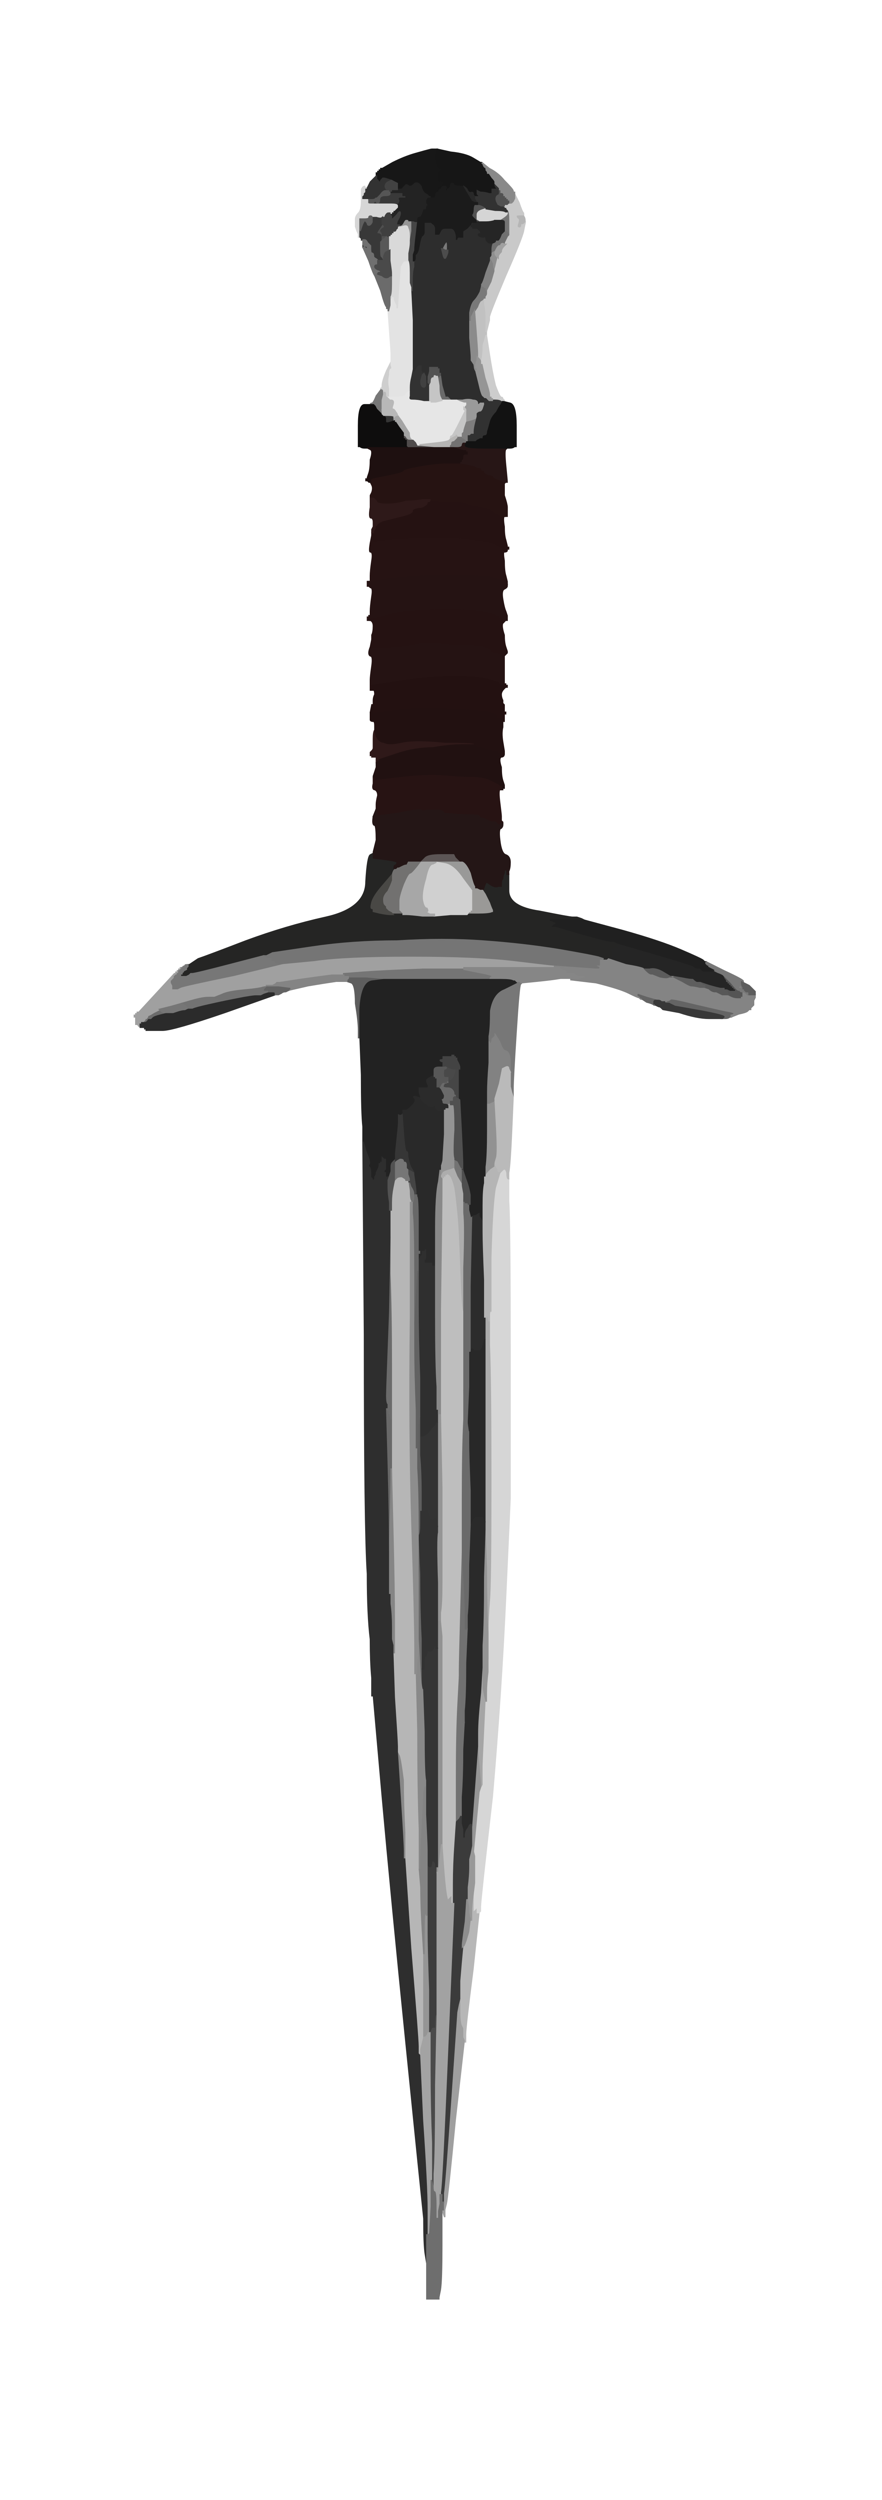 <?xml version="1.0"?><svg width="594" height="1683" xmlns="http://www.w3.org/2000/svg">
 <g>
  <title>Layer 1</title>
  <g id="svg_191">
   <path id="svg_1" fill="#2B2B2B" fill-rule="evenodd" stroke="#2B2B2B" stroke-width="1px" d="m180.5,667.5l0,0l3,0c1.333,0 2,0.333 2,1l0,1l-34,12c-23.333,8 -37.333,12 -42,12c-4,0 -6.667,0 -8,0l-3,0l0,-1l-1,0l0,0l0,-1l-2,0l-1,0l0,-1l-1,0l0,0l0,0l0,-1l0,-1l1,0l0,-1l1,0l1,0l1,0l0,0l0,-1l0,0l0,0l1,-1l0,0l0,0l1,0l2,0l1,-1c0.667,-0.667 2.333,-1.333 5,-2l4,-1l2,0l3,0l3,-1c2,-0.667 3.667,-1 5,-1l2,-1l3,0c1.333,-0.667 5,-1.667 11,-3l9,-2l10,-2c6.667,-1.333 11,-2 13,-2l3,0l2,-1c2,-0.667 3,-1 3,-1z"/>
   <path id="svg_2" fill="#ACACAC" fill-rule="evenodd" stroke="#ACACAC" stroke-width="1px" d="m327.5,884.5l0,-2l1,3l1,4l0,-4c0,-2 0.333,-3 1,-3l0,0l0,23c0.667,16 1,46.667 1,92c0,46 -0.333,72.667 -1,80c-0.667,8 -1,15.333 -1,22l0,10l1,0l0,0l0,1l-1,0l0,3l0,4l-1,0l0,0l0,-18c-0.667,-12.667 -1,-27.333 -1,-44l-1,-26l0,-2l0,-3l0,-61l0,-62l0,-8l0,-7l0,0l1,0l0,-2z"/>
   <path id="svg_3" fill="#2F1919" fill-rule="evenodd" stroke="#2F1919" stroke-width="1px" d="m252.5,491.5l0,0l1,4c1.333,2.667 3,4 5,4c2,1.333 6,1.333 12,0c6,-1.333 15.667,-1.333 29,0c13.333,0 20,0.333 20,1c0,0 0.333,0.333 1,1l0,0l0,0c0,0 -3,0 -9,0c-6,0 -12.667,0.667 -20,2c-8,0 -16,1.333 -24,4l-12,4l0,1l0,0l-1,0l0,1l-1,0l0,0l0,-2l0,-2l-2,0l-1,0l0,-1l-1,0l0,-1l0,-1l1,-1c0.667,-0.667 1,-1.333 1,-2l0,-2l0,-4c0,-3.333 0.333,-5.333 1,-6z"/>
   <path id="svg_4" fill="#646464" fill-rule="evenodd" stroke="#646464" stroke-width="1px" d="m492.5,683.5l0,1l-1,0c-0.667,0.667 -1.667,1 -3,1l-2,0l0,0c0.667,-0.667 1,-1 1,-1c0,-0.667 -5.333,-2 -16,-4l-17,-3l-2,-1l-2,-1l-1,0c-1.333,0 -2,-0.333 -2,-1l0,0l2,-1c0.667,0 1.333,-0.333 2,-1c0,-0.667 5.333,0.333 16,3c11.333,2.667 18.667,4.333 22,5c4,0.667 5.667,1.333 5,2c-0.667,0.667 -1.333,1 -2,1z"/>
   <path id="svg_5" fill="#211111" fill-rule="evenodd" stroke="#211111" stroke-width="1px" d="m320.5,501.5l0,0l7,2c4,1.333 6.333,2 7,2l1,0l2,1c1.333,0 2,0 2,0l0,0l0,1c0,1.333 -0.667,2 -2,2c-1.333,0.667 -1.333,3 0,7c0,4 0.333,7 1,9l1,3l0,1l0,1l-1,0l0,1l-1,0l0,0l0,-1l0,-1l-1,0l0,0l-1,-1c-1.333,-0.667 -3.333,-1.667 -6,-3c-3.333,-1.333 -7.333,-2 -12,-2c-4.667,0 -10.667,-0.333 -18,-1c-8,-0.667 -17.667,-0.333 -29,1l-17,2l0,1l0,0l-1,-1l-1,-2l0,0l0,0l0,0l0,-1l1,-3l1,-3l0,-1l0,-2l0,0l1,0l0,-1l1,0l0,0l0,-1l12,-4c8,-2.667 16,-4 24,-4c7.333,-1.333 14,-2 20,-2c6,0 9,0 9,0z"/>
   <path id="svg_6" fill="#261313" fill-rule="evenodd" stroke="#261313" stroke-width="1px" d="m249.5,365.5l1,-5l0,1l1,1l0,1l0,1l14,-2c8.667,-0.667 18.667,-1 30,-1c11.333,0 19.667,0.667 25,2c6,0.667 10,1.333 12,2c2,1.333 3.333,2 4,2l1,0l0,1l0,0l1,0l0,1l1,0l2,0l0,1c0,0.667 -0.667,1 -2,1c-0.667,0 -0.667,2 0,6c0,4.667 0.333,8 1,10l1,4l0,1l0,1l0,0l0,0l-1,0l0,1l-1,0l0,-1l0,0l0,0l-1,0l0,0l0,-1l-1,0l0,0l0,-1l0,0l0,0l-1,0l0,0l0,-1c-0.667,0 -3,-0.667 -7,-2c-4.667,-0.667 -14,-1 -28,-1c-14,0 -26,0.667 -36,2l-15,2l0,1l-1,0l0,0l0,1l0,0l0,0l-1,0l0,1l0,0l-1,0l0,-1l0,-2l1,0l1,0l0,-4c0,-2 0.333,-5.333 1,-10c0.667,-4 0.333,-6 -1,-6c-0.667,0 -0.667,-2 0,-6z"/>
   <path id="svg_7" fill="#353535" fill-rule="evenodd" stroke="#353535" stroke-width="1px" d="m259.5,281.5l-1,-2l3,0c2.667,0 4,0.333 4,1l0,0l0,1l0,1l1,1l0,1l-1,0c-1.333,0.667 -2.667,1 -4,1c-1.333,0 -2,-0.667 -2,-2c0,-0.667 0,-1.333 0,-2z"/>
   <path id="svg_8" fill="#BEBEBE" fill-rule="evenodd" stroke="#BEBEBE" stroke-width="1px" d="m312.5,882.5l0,0l0,27l0,26l0,20c-0.667,12.667 -1,30.667 -1,54l0,35l-1,37c-0.667,25.333 -1,39.333 -1,42l0,5l-1,19c-0.667,12.667 -1,29 -1,49l0,30l-1,15c-0.667,9.333 -1,18.333 -1,27l0,13l0,0l0,0l-1,0l0,0l0,1l-1,0l0,-3l0,-2l-1,1l-1,1l0,0l0,0l0,1l0,0l-1,-5c-0.667,-4 -1.333,-10.667 -2,-20l-1,-14l0,-18c0,-12.667 0,-34.667 0,-66c0,-31.333 0,-50 0,-56l-1,-10l0,-6c0.667,-3.333 1,-10 1,-20c0,-10 0,-31.333 0,-64l-1,-50l0,-70c0.667,-46.667 1,-73 1,-79l0,-9l0,0l0,-1l1,0l0,-1l0,0l1,0l0,0l0,0l0,-1l0,0l1,0l0,-1l2,1c1.333,0.667 2.667,3.667 4,9c0.667,4.667 1.333,10.333 2,17c0.667,6 1.333,18.667 2,38c0.667,18.667 1.333,28 2,28z"/>
   <path id="svg_9" fill="#393939" fill-rule="evenodd" stroke="#393939" stroke-width="1px" d="m261.5,129.5l1,0l5,0l4,0l0,1l0,1l1,0l1,0l0,1l0,1l-1,0l-1,0l-2,0c-0.667,0 -0.667,0.333 0,1c0,1.333 -0.333,2.333 -1,3l-1,1l0,0c0,-0.667 -1.333,-1 -4,-1l-5,0l-4,0c-2.667,0 -4,0 -4,0l0,0l0,0c0.667,-0.667 1,-1 1,-1l0,-1l4,-2c2,-1.333 3.333,-2.333 4,-3c0.667,-0.667 1.333,-1 2,-1z"/>
   <path id="svg_10" fill="#676767" fill-rule="evenodd" stroke="#676767" stroke-width="1px" d="m282.5,1049.5l0,-14l1,24c0,16 0.333,30.667 1,44l0,20l0,7l0,7l0,0c-0.667,0 -1.333,-5.667 -2,-17l-1,-17l0,-20l0,-21l0,0l0,0l1,-13z"/>
   <path id="svg_11" fill="#464646" fill-rule="evenodd" stroke="#464646" stroke-width="1px" d="m305.5,723.5l1,-4l1,0l2,0l0,8c0,6 0,9.667 0,11l0,2l0,0c-0.667,-0.667 -1.667,-0.333 -3,1l-2,1l0,0c0,0.667 -0.333,1 -1,1l0,0l0,0l-1,0l0,-1c0.667,-0.667 1.333,-1.333 2,-2l1,-1l0,0c0,-0.667 0.333,-1 1,-1l0,0l0,-1c-0.667,0 -1,-0.667 -1,-2c-0.667,-2 -2,-3 -4,-3c-2.667,0 -3.667,-0.667 -3,-2l1,-2l0,0c0.667,0.667 1,0.667 1,0l0,0l1,0c0,-0.667 0,-1 0,-1l0,0l0,0c-0.667,0 -1,-0.333 -1,-1l0,0l0,-1l0,0l1,0l1,0l0,1c0.667,0 1,0 1,0c0,0.667 0.667,-0.333 2,-3z"/>
   <path id="svg_12" fill="#B7B7B7" fill-rule="evenodd" stroke="#B7B7B7" stroke-width="1px" d="m318.5,1275.5l1,-8l0,9l0,9l1,-1l1,-1l0,2l0,2l1,0l0,0l-4,38c-3.333,26 -5,40.667 -5,44l0,5l-1,0l0,0l0,-1l-1,-2l0,-3l0,-3l-1,-2c-0.667,-2 -1,-5.333 -1,-10l0,-8l0,-6c0,-3.333 0,-5.333 0,-6c0,0 0.333,-4 1,-12l1,-11l0,0c0,0 0.333,-0.333 1,-1c0.667,-1.333 1.667,-4.333 3,-9l1,-8l0,0l1,0l0,-5c0,-3.333 0.333,-7.333 1,-12z"/>
   <path id="svg_13" fill="#4F4B4B" fill-rule="evenodd" stroke="#4F4B4B" stroke-width="1px" d="m271.5,293.5l0,-1l2,1c0.667,1.333 1.333,2 2,2l1,0l2,0c0.667,0.667 1.333,1.333 2,2c0.667,1.333 1,2 1,2l1,0l0,0l0,0l10,1l10,0l1,0l0,0l0,1l0,0l-14,0l-15,0l0,0l-1,-1l0,-1l0,-1l-1,0l0,-1l0,0l1,0l0,0l0,0l0,-1l0,0l-1,0l0,-1l0,0l-1,0l0,-2z"/>
   <path id="svg_14" fill="#7A7A7A" fill-rule="evenodd" stroke="#7A7A7A" stroke-width="1px" d="m301.5,165.5l0,3l-2,0c-0.667,-0.667 -1.333,-1 -2,-1l0,0l1,-2c0.667,-1.333 1.333,-2.333 2,-3c0.667,0 1,1 1,3z"/>
   <path id="svg_15" fill="#6C6C6C" fill-rule="evenodd" stroke="#6C6C6C" stroke-width="1px" d="m103.5,681.5l4,-2l1,1c0.667,0.667 1.333,1 2,1l1,0l-4,1c-2.667,0.667 -4.333,1.333 -5,2l-1,1l-2,0c-0.667,1.333 -1.333,2 -2,2l-1,0l0,-1c0.667,-0.667 1.333,-1.333 2,-2c1.333,-0.667 3,-1.667 5,-3z"/>
   <path id="svg_16" fill="#251212" fill-rule="evenodd" stroke="#251212" stroke-width="1px" d="m334.5,345.5l1,0l1,1l1,1l2,0l1,0l-1,0c-0.667,0.667 -0.667,3 0,7c0,4 0.333,7 1,9l1,4l0,0l0,0l0,1l0,0l1,0l0,1l-1,0l0,0l0,0l0,0l-1,0l0,1l-1,0l0,-1l0,0l0,0l-1,0l0,0l0,-1l-1,0l0,0l0,-1l-1,0c-0.667,0 -2,-0.667 -4,-2c-2,-0.667 -6,-1.333 -12,-2c-5.333,-1.333 -13.667,-2 -25,-2c-11.333,0 -21.333,0.333 -30,1l-14,2l0,-1l0,-1l-1,-1l0,-1l0,-1l0,-1l1,0l0,-1l0,0l0,0l1,-2l0,-2l1,0c0,-0.667 1.333,-1.667 4,-3c2.667,-0.667 6.667,-1.667 12,-3c6,-1.333 8.667,-2.667 8,-4c0,-0.667 1.333,-1.333 4,-2c2,0 3.333,-0.333 4,-1c1.333,-0.667 2,-1.333 2,-2c0,-0.667 0.333,-1 1,-1c0.667,0 1,-0.333 1,-1l0,0l12,1c8.667,0 13,0.333 13,1c0,0.667 2.333,1.333 7,2c5.333,0.667 8.667,1.667 10,3c1.333,1.333 2.333,2 3,2z"/>
   <path id="svg_17" fill="#929292" fill-rule="evenodd" stroke="#929292" stroke-width="1px" d="m332.5,740.5l1,0l0,0l0,0l1,18c0.667,12 0.667,19 0,21c-0.667,2 -1,3.333 -1,4l0,2l-3,2c-2,2 -3,3.333 -3,4l0,1l-1,0l0,0l0,-7c0.667,-4.667 1,-13 1,-25l0,-18l2,0c1.333,-0.667 2,-1 2,-1c0.667,0 1,-0.333 1,-1z"/>
   <path id="svg_18" fill="#251313" fill-rule="evenodd" stroke="#251313" stroke-width="1px" d="m249.5,435.5l1,-5l0,3l0,2l9,0c5.333,0 11.333,-0.667 18,-2c6,-1.333 15.333,-1.333 28,0c12,0 19.333,0.667 22,2c2.667,1.333 4,2 4,2c-0.667,0 -0.667,0.333 0,1c1.333,0.667 2.333,1 3,1l1,0l2,1l1,1l1,0l0,0l0,4c0,2.667 0,5.333 0,8l0,3l0,1l0,2l0,0l0,0l0,1l0,0l1,0l0,1l0,0l1,0l0,0l0,0l0,1l-1,0l-1,0l-1,-1l-1,0l-1,0l0,-1l-1,0l0,0l0,-1l0,0c0,0 -2.333,-0.667 -7,-2c-4.667,-1.333 -12.333,-2 -23,-2c-10,0 -21.667,1 -35,3l-20,3l0,2l0,1l-1,0l0,-1l0,0l0,0l0,-1l0,-1l0,0l0,0l0,-1l0,0l1,0l0,-1l0,0l-1,0l0,-2c0,-1.333 0.333,-4.333 1,-9c0.667,-4.667 0.333,-7 -1,-7c-1.333,-0.667 -1.333,-2.667 0,-6z"/>
   <path id="svg_19" fill="#A5A5A5" fill-rule="evenodd" stroke="#A5A5A5" stroke-width="1px" d="m323.5,1139.5l1,-17l0,0c0.667,0 1,2.333 1,7l0,7l1,5l1,4l0,0l0,0l-1,21c-0.667,14 -1,21.333 -1,22c0,0.667 0,3 0,7l0,6l-1,2l-1,3l0,0l0,0l0,-3l0,-2l-1,-13c-0.667,-8.667 -1,-13 -1,-13l0,0l0,-9c0,-6 0.667,-15 2,-27z"/>
   <path id="svg_20" fill="#C1C1C1" fill-rule="evenodd" stroke="#C1C1C1" stroke-width="1px" d="m325.5,200.5l1,0l0,4c0.667,2.667 1,6.333 1,11l0,8l0,1l0,1l0,0l0,0l-2,7c0,4.667 -0.333,8 -1,10l0,3l0,0l-1,0l0,-2c0,-0.667 -0.333,-1.333 -1,-2l-1,-1l0,-3c0,-1.333 -0.333,-6.333 -1,-15l-1,-13l2,-3c0.667,-2 1.333,-3.333 2,-4c1.333,-0.667 2,-1.333 2,-2z"/>
   <path id="svg_21" fill="#727170" fill-rule="evenodd" stroke="#727170" stroke-width="1px" d="m273.5,581.5l1,-2l5,0l5,0l-3,4c-2.667,3.333 -4.333,5 -5,5c-0.667,0 -2,2.333 -4,7c-2,5.333 -3,9 -3,11c0,2 0,3.667 0,5l0,1l1,1l1,1l0,1l0,0l-4,0l-3,0l0,0l0,0l-1,-1l-2,-1l0,0l0,0l-1,-1l-1,-1l0,0l0,0l0,-1l0,0l-1,-1c-0.667,-0.667 -1,-2 -1,-4c0,-2 1,-4 3,-6c1.333,-2.667 2.333,-5 3,-7l0,-3l0,-1c0,-0.667 0.333,-1.667 1,-3l1,-1l0,0c0.667,-0.667 1,-1 1,-1l0,0l1,0l1,0l2,-1c1.333,-0.667 2.333,-1 3,-1z"/>
   <path id="svg_22" fill="#777777" fill-rule="evenodd" stroke="#777777" stroke-width="1px" d="m351.5,661.5l0,0l-1,1c-0.667,0.667 -1.667,11.667 -3,33c-1.333,20.667 -2,33 -2,37l0,6l0,0l0,0l-1,-3l-1,-4l0,-5l0,-5l0,-6c0,-4.667 -1,-7.333 -3,-8c-1.333,0 -2.667,-2 -4,-6l-3,-5l0,0l0,1l0,0l0,0l-2,2c0,1.333 -0.333,2.333 -1,3l-1,1l0,-1l0,-1l-1,0l0,0l0,-4c0.667,-3.333 1,-9 1,-17c1.333,-8 4.667,-13 10,-15c5.333,-2.667 8,-4 8,-4l-1,-1l2,0c2,0 2.667,0 2,0c0,0.667 0.333,1 1,1z"/>
   <path id="svg_23" fill="#2D2D2D" fill-rule="evenodd" stroke="#2D2D2D" stroke-width="1px" d="m318.5,147.5l0,0l0,0c0,0 0.333,0.333 1,1l0,0l0,1l0,0l0,0l0,1l-1,0l0,1l0,0l-1,0l0,0l0,0l0,1l0,0l1,0l0,1l0,0l1,0l0,0l0,0l1,0l1,0l0,0l0,0l3,2c2,2 3,4 3,6c0.667,1.333 1.667,2 3,2c1.333,0 2.333,-0.333 3,-1l0,0l-1,1c-0.667,1.333 -1,2.667 -1,4l0,3l0,1c0,0.667 -0.333,1.333 -1,2l0,2l-3,8c-1.333,4.667 -2.333,7.333 -3,8l0,1l-1,4c-1.333,2.667 -2.667,4.667 -4,6c-1.333,1.333 -2.333,4 -3,8l0,6l0,11c0.667,7.333 1,11.667 1,13l0,2l1,3c0,1.333 0.333,2 1,2l1,0l0,1l0,1l2,8c1.333,6 2.333,9 3,9c0.667,0.667 1,1 1,1l1,0l0,0l0,0l1,1l1,1l0,0l0,0l-2,0l-1,0l0,1l1,0l0,1l0,1l-1,0l0,0l-1,0l0,-1l-1,0l-1,0l-1,1c-0.667,0 -1,-0.333 -1,-1c0,-1.333 -1,-2 -3,-2c-2,-0.667 -4.333,-0.667 -7,0l-4,0l-2,0l-2,0l0,0c0,0 -0.667,-0.667 -2,-2l-2,0l0,-1c0,0 -0.667,-2.333 -2,-7l-1,-7l0,-1l-1,0l0,-2l0,-1l-1,0l0,-1l-3,0l-2,0l0,2c0,0.667 -0.333,2 -1,4l0,3l-1,0l-1,0l0,-3c-0.667,-1.333 -1,-2 -1,-2l-1,1l0,-1l-1,-2l0,-2l0,-1l-1,0c-0.667,0 -1.333,0.667 -2,2c-0.667,1.333 -1,2 -1,2l0,1l0,0l0,0l-1,0l0,0l0,-1l-1,0l0,-1l0,-1l0,-7c0,-4.667 0,-13.333 0,-26l-1,-20l0,0l1,0l0,-6c0,-4.667 0.333,-8 1,-10l0,-4l0,0c0.667,0 1,-0.667 1,-2l0,-2l1,-1c0.667,-0.667 1.333,-3 2,-7c0.667,-3.333 1.333,-5 2,-5c0.667,-0.667 1,-1.333 1,-2l0,-2l0,-2l0,-2l0,0l0,-1l0,0l0,0l2,0l3,0l1,1c1.333,0.667 2,2 2,4l0,3l1,0l1,0l1,-2c0.667,-1.333 1.667,-2 3,-2l3,0l1,0c1.333,0 2.667,0.667 4,2c0.667,1.333 1,2.333 1,3l1,0l0,0l0,1l1,0l1,0l0,-1l0,-1l-1,0l0,0l0,-1l1,0l0,0l0,-1l3,-2c2,-2 3,-3.333 3,-4c0,-1.333 0.333,-2 1,-2zm3,11c0,-0.667 0.333,-1 1,-1c0.667,0 1,0.333 1,1c-0.667,0.667 -1.333,0.667 -2,0zm-13,2l-1,0l0,0l0,1l0,0l0,0l-1,-1c0,-0.667 0.333,-1 1,-1c0.667,0 1,0.333 1,1zm-7,5l0,3l0,1c0,0.667 -0.333,1.667 -1,3c-0.667,2 -1.333,1.667 -2,-1l-1,-4l1,-2c0.667,-1.333 1.333,-2.333 2,-3c0.667,0 1,1 1,3z"/>
   <path id="svg_24" fill="#525252" fill-rule="evenodd" stroke="#525252" stroke-width="1px" d="m327.5,140.5l0,0l-3,1c-2,0.667 -3,1.667 -3,3c0,1.333 0,2.333 0,3c1.333,0.667 2,1.333 2,2l0,0l-2,0l-1,0l0,0c-0.667,-0.667 -1,-1 -1,-1l0,0l0,-1c0,0 -0.333,0 -1,0l0,0l0,0l-1,-1l0,0c0,-0.667 0,-1 0,-1c0,0 0,-0.333 0,-1c0,-0.667 0.333,-2 1,-4l1,-3l1,0l1,0l1,0c0.667,0 1.667,0.333 3,1c1.333,0.667 2,1.333 2,2z"/>
   <path id="svg_25" fill="#999998" fill-rule="evenodd" stroke="#999998" stroke-width="1px" d="m293.5,579.5l0,0l8,0l7,0l3,0c2,0.667 4,3.333 6,8c1.333,5.333 2.333,8.333 3,9l0,1l-1,2c-1.333,0.667 -2,1 -2,1l0,0l0,-1c0,0 -2,-2.667 -6,-8c-4,-6 -8,-9.333 -12,-10l-6,-1l0,-1z"/>
   <path id="svg_26" fill="#2C2C2C" fill-rule="evenodd" stroke="#2C2C2C" stroke-width="1px" d="m321.5,816.5l2,-1l0,3c1.333,2 2,3 2,3l0,0l0,8c0,5.333 0.333,16 1,32l0,25l0,7l0,8l-1,4c-0.667,2.667 -1.667,4 -3,4c-0.667,0 -1.667,0 -3,0c0,0 -0.333,-0.333 -1,-1c-0.667,-0.667 -1,-0.333 -1,1c0,0.667 -0.333,1 -1,1l0,0l0,-45c0.667,-30.667 1,-46 1,-46l0,-1l0,0c0.667,-0.667 1.333,-1 2,-1c0.667,0 1.333,-0.333 2,-1z"/>
   <path id="svg_27" fill="#747474" fill-rule="evenodd" stroke="#747474" stroke-width="1px" d="m341.5,141.5l0,-1l1,1c0.667,0.667 1,3 1,7l0,6l0,2l0,2l0,0c-0.667,-0.667 -1.333,-1.333 -2,-2l-2,-1l0,-2c0,-1.333 0,-2.667 0,-4c0,-0.667 -0.667,-1 -2,-1l-2,0l3,-2c2,-1.333 3,-2.333 3,-3c0,-0.667 0,-1 0,-1l0,0l0,-1z"/>
   <path id="svg_28" fill="#959595" fill-rule="evenodd" stroke="#959595" stroke-width="1px" d="m294.5,953.5l0,-5l0,0l1,0l0,1l0,2l1,0l0,0l1,50c0,32.667 0,54 0,64c0,10 -0.333,16.667 -1,20l0,6l0,0l-1,0l0,2l0,3l-1,0l0,0l0,-31c-0.667,-20 -0.667,-31.333 0,-34l0,-4l0,-35l0,-35l0,-4z"/>
   <path id="svg_29" fill="#585858" fill-rule="evenodd" stroke="#585858" stroke-width="1px" d="m263.5,156.5l1,0l-1,1c0,1.333 -0.333,3.333 -1,6l0,5l-2,1c-0.667,0 -1.333,1 -2,3c0,2 0,3 0,3c-0.667,0 -1,0 -1,0l0,0l0,0c0,-0.667 -0.333,-1.333 -1,-2c-0.667,0 -1,-1.667 -1,-5c0,-3.333 0,-5.333 0,-6l1,-1l1,-1c1.333,-0.667 2,-1.333 2,-2l0,0l0,-1c0,0 0.333,0.333 1,1c0.667,0.667 1,0.667 1,0c0.667,-0.667 1.333,-1.333 2,-2z"/>
   <path id="svg_30" fill="#6A6A6A" fill-rule="evenodd" stroke="#6A6A6A" stroke-width="1px" d="m298.5,727.5l2,-1l1,0l0,0l0,1l0,0l0,0c0,0 0,0.333 0,1l-1,0l0,0c0,0.667 -0.333,0.667 -1,0l0,0l-1,2c-0.667,1.333 0.333,2 3,2c2,0 3.333,1 4,3c0,1.333 0.333,2 1,2l0,1l0,0c-0.667,0 -1,0.333 -1,1l0,0l0,0l0,1l0,0c0,0 -0.333,0.333 -1,1l0,0l0,0c-0.667,0 -1,0 -1,0l0,1l0,0c0,0 -0.333,0.333 -1,1l0,0l0,1c0,0.667 -0.333,1 -1,1l-1,0l0,0c-0.667,-0.667 -1,-0.667 -1,0l0,0l0,0c0,0 0,0.333 0,1l-1,0l0,0c-0.667,0 -1,-0.333 -1,-1c0,-1.333 0,-2.667 0,-4c-0.667,-1.333 -0.667,-2 0,-2c0.667,0 1,-0.667 1,-2c-0.667,-1.333 -1.333,-2.667 -2,-4l-1,-1l0,0c0,0 -0.333,-0.333 -1,-1c0,-0.667 0.333,-1 1,-1c0.667,0 1,-0.333 1,-1c0.667,-0.667 1.333,-1.333 2,-2z"/>
   <path id="svg_31" fill="#A0A0A0" fill-rule="evenodd" stroke="#A0A0A0" stroke-width="1px" d="m372.5,649.5l1,0l0,1l0,1l0,0c0,0 -3.333,0 -10,0c-6,0 -16,0 -30,0l-20,0l0,0c0,0 -0.333,0 -1,0l0,1l-27,0c-18.667,0.667 -32.333,1.333 -41,2l-13,1l0,1l0,0l-8,0c-5.333,0.667 -12.667,1.667 -22,3l-13,2l-1,0l-1,0l-1,1l-2,1l-2,0l-2,0l0,1l0,0l0,0l-1,0l-1,0c-1.333,0.667 -5.667,1.333 -13,2c-7.333,0.667 -12.333,1.667 -15,3l-5,2l-4,0c-2.667,0 -6.333,0.667 -11,2l-7,2l-7,2c-5.333,1.333 -8,2 -8,2l0,0l-4,2c-2,1.333 -3.333,2 -4,2c0,0.667 -0.333,1.333 -1,2l0,0l0,0c-0.667,0 -1,0 -1,0l0,1l0,0l0,0l-1,1l0,0l-1,0l-1,0l0,1l-1,0l0,1l0,1l0,0l-1,-1l0,0l-1,0l0,0l0,0l0,-1l0,0l0,-1l0,-2l0,0l0,0l0,-1l0,0l-1,0l0,0l0,-1l1,0l0,0l0,0l0,-1l0,0l1,0l0,-1l0,0l1,0l0,0c0,0 4,-4.333 12,-13l12,-13l0,0l0,0l1,0l0,0l0,-1l1,0l0,0l0,-1l0,0l0,0l1,0l0,0l0,-1l1,0l0,0l0,-1l0,0l0,0l1,0l0,0l1,-1l1,0l0,1l0,0l0,0l0,0l-1,1l0,0l0,0l0,1l0,0l-1,0l0,0l0,0l-1,1l0,0l0,0l0,1l0,0l0,0l-1,0l0,0l-1,2c-1.333,0 -2,0.333 -2,1l0,0l-1,1l-1,1l0,0l0,1l0,0l0,0l1,2l0,2l1,0l2,0l2,-1c1.333,-0.667 13.333,-3.333 36,-8l33,-8l21,-2c13.333,-2 35,-3 65,-3c30,0 53.333,1 70,3c16.667,2 25.333,3 26,3z"/>
   <path id="svg_32" fill="#494949" fill-rule="evenodd" stroke="#494949" stroke-width="1px" d="m305.5,719.5l1,0l-1,4c-1.333,2.667 -2.333,3.667 -3,3l-1,0l0,-1c0,0 -0.333,0 -1,0l0,0l-1,0c-0.667,0 -1,-1.333 -1,-4l0,-4l1,0l0,0l2,0c1.333,0.667 2.333,1 3,1c0,0.667 0.333,1 1,1z"/>
   <path id="svg_33" fill="#323232" fill-rule="evenodd" stroke="#323232" stroke-width="1px" d="m282.5,246.5l1,0l0,1l0,2l1,2l0,1l-1,4c0,2.667 0.667,4 2,4c0.667,0 1,-0.667 1,-2l0,-2l1,0l1,0l0,1l1,1l0,1l0,0l0,5l0,5l1,0l0,1l-5,0c-2.667,-0.667 -5.333,-1 -8,-1c-2,0 -2.667,-1 -2,-3l0,-3l0,-3c0,-2 0.333,-4.333 1,-7l1,-5l0,0l0,0l0,1l0,1l1,0l0,1l0,0l1,0l0,0l0,0l0,-1c0,0 0.333,-0.667 1,-2c0.667,-1.333 1.333,-2 2,-2z"/>
   <path id="svg_34" fill="#757575" fill-rule="evenodd" stroke="#757575" stroke-width="1px" d="m285.5,652.5l27,0l10,2c7.333,1.333 10.333,2.333 9,3c-1.333,0.667 -1.667,1.333 -1,2l0,0l-1,0c-1.333,0 -13.333,0 -36,0l-35,0l0,0c0,0 -4,-0.333 -12,-1l-12,0l0,0l0,-1l-1,0l-2,0l0,-1l0,0l0,0l0,-1l13,-1c8.667,-0.667 22.333,-1.333 41,-2z"/>
   <path id="svg_35" fill="#252525" fill-rule="evenodd" stroke="#252525" stroke-width="1px" d="m414.5,636.5l-1,-1l2,0l3,0l24,7c16,4.667 24.333,7.333 25,8c0.667,0.667 1.333,1 2,1l2,0l1,1l1,1l1,0l1,0l2,0l2,0l0,0l0,0l-1,-1c0,-0.667 -0.333,-1 -1,-1c-0.667,0 -1.333,-0.667 -2,-2l0,-1l3,2c2,1.333 3,2 3,2l0,1l2,1c2,0.667 3.333,1.333 4,2l0,0l0,0c0,0.667 0,1 0,1l1,0l1,1c0,0.667 0,1.333 0,2l0,0l1,0l0,1l0,0l1,0l0,0l0,0l0,1l0,0l1,0l0,1l0,0l1,0l0,0l0,0l0,1l0,0l1,0l0,1l0,0l1,0l0,1l0,1l-2,0l-2,0l-2,-1l-1,0l-1,0l0,-1l-2,0c-0.667,0 -3.333,-0.667 -8,-2l-6,-2l-2,0c-0.667,0 -1.667,-0.667 -3,-2c-1.333,0 -3.667,-0.333 -7,-1l-6,-1l-1,0l-1,0l0,0c0,0 -1.667,-1 -5,-3c-3.333,-2 -6.333,-2.667 -9,-2l-3,0l-1,0c0,-0.667 -4,-1.667 -12,-3l-12,-4l0,0l0,0l-1,0l0,0l0,0l0,0l1,-1l1,-1l0,0l1,0l0,0l0,0l0,-1c0,0 0,-0.333 0,-1l0,0l0,-1l0,0l-1,0l0,1l-1,0l-2,0l0,-1l0,0l1,0l0,-1l1,0c1.333,-0.667 1.667,-1 1,-1c0,-0.667 1,-1 3,-1l2,0l-1,-1z"/>
   <path id="svg_36" fill="#848484" fill-rule="evenodd" stroke="#848484" stroke-width="1px" d="m403.5,647.5l0,-2l2,0l1,0l1,0l1,0l0,0l1,0l0,0l0,0l12,4c8,1.333 12,2.333 12,3l1,0l1,1c1.333,1.333 2.333,2 3,2l1,0l5,2c3.333,0.667 5.333,0.667 6,0c0.667,0 1,0 1,0l0,0l1,0l1,0l6,3c3.333,2 5.333,3 6,3c1.333,0 3.333,0.333 6,1l3,0l3,1c1.333,1.333 2.667,2 4,2l1,0l2,1l2,1l2,0l2,0l0,0l0,0l2,1c1.333,0.667 2.667,1 4,1l2,0l0,-1l1,0l0,-1l0,-2l0,0c0,-0.667 -0.333,-1 -1,-1l0,0l0,-1l-1,0l0,0l0,0l0,-1l0,-1l1,0l0,0l0,1l1,0l0,0l0,1l0,0l1,0l0,0l0,0l1,1l0,0l0,0l0,1l0,0l1,0l0,0l0,0l0,1l1,0l0,0l0,1l0,0l1,0l0,0l1,0l0,0l0,0l1,0l1,0l0,0l0,0l1,0l0,0l0,2l-1,2l0,2l0,1l-1,1l-1,1l0,0l0,1l0,0l0,0l-1,0l0,0l-1,1c-0.667,0.667 -2.667,1.333 -6,2l-5,2l0,-1c0.667,0 1.333,-0.333 2,-1c0.667,-0.667 -1,-1.333 -5,-2c-3.333,-0.667 -10.667,-2.333 -22,-5c-10.667,-2.667 -16,-3.667 -16,-3c-0.667,0.667 -1.333,1 -2,1l-2,1l-2,0c-0.667,-0.667 -1.333,-1 -2,-1l-1,0l0,0c0,0 -2.333,-0.667 -7,-2c-4,-1.333 -5.333,-1.667 -4,-1l1,2l-1,0l-1,-1l0,0c-0.667,0 -3,-1 -7,-3c-4,-2 -11.333,-4.333 -22,-7l-17,-2l0,-1l0,0l5,0l4,-1l-2,0l-2,0l-2,-1l-1,-1l-3,0c-2,0 -3,-0.333 -3,-1c0.667,0 0.667,-0.333 0,-1l-1,0l-2,-1l-1,-1l-1,0l-2,0l0,-1l0,-1l14,1c8.667,0.667 13.333,1 14,1l2,0l-2,-1l-1,-1l1,0l2,0l0,-2z"/>
   <path id="svg_37" fill="#CECECE" fill-rule="evenodd" stroke="#CECECE" stroke-width="1px" d="m260.5,249.5l3,-6l0,2c0.667,2 0.667,3 0,3c-0.667,0 -1,1.333 -1,4c-0.667,2.667 -0.667,5.667 0,9l0,6l-1,0l-1,0l0,0c-0.667,0 -1,-0.667 -1,-2c0,-1.333 -0.333,-1.667 -1,-1l0,1l0,0l-1,0l0,-2c0,-0.667 -0.333,-1 -1,-1l0,0l0,-1c0.667,0 1,-0.667 1,-2c0,-2 1,-5.333 3,-10z"/>
   <path id="svg_38" fill="#949494" fill-rule="evenodd" stroke="#949494" stroke-width="1px" d="m304.5,742.5l0,0l1,1c0,1.333 0,7.333 0,18c0,10.667 0.333,16.667 1,18l0,1l0,3l0,3l-3,1c-2.667,0.667 -4.333,1.333 -5,2c-0.667,1.333 -1,2 -1,2l-1,0l0,-2l0,-2l0,-3c0.667,-2 1,-3.333 1,-4c0,-0.667 0.333,-6.333 1,-17l0,-17l1,0c0,-0.667 0,-1 0,-1l0,0l0,0l1,0l1,0c0,0 0,-0.333 0,-1l0,0l0,0c0.667,-0.667 1,-1 1,-1l0,0l1,0l0,0l0,0c0.667,0 1,-0.333 1,-1z"/>
   <path id="svg_39" fill="#464646" fill-rule="evenodd" stroke="#464646" stroke-width="1px" d="m276.5,155.5l0,-7l2,0c1.333,0.667 2.333,0.667 3,0l0,0l-1,9c-0.667,5.333 -1,8.667 -1,10l0,1l-1,3l0,4l0,4c-0.667,2 -1,5.333 -1,10l0,6l-1,0l0,0l0,-2l-1,-3l0,-7c0,-4.667 -0.333,-7.333 -1,-8l0,0l0,-5c0.667,-3.333 1,-5.667 1,-7l0,-2l0,0c0,0 0.333,-2 1,-6z"/>
   <path id="svg_40" fill="#5E5E5E" fill-rule="evenodd" stroke="#5E5E5E" stroke-width="1px" d="m258.5,659.5l0,0l-8,1c-4.667,0.667 -7.333,7 -8,19l0,19l0,0l-1,0l0,-5c0,-4 -0.667,-10 -2,-18c0,-8.667 -1,-13.333 -3,-14l-3,-1l0,-1c0,0 0,0 0,0l1,-1l12,0c8,0.667 12,1 12,1z"/>
   <path id="svg_41" fill="#646464" fill-rule="evenodd" stroke="#646464" stroke-width="1px" d="m442.5,673.5l0,0l-1,0l-1,0l0,1c0.667,0 1,0.333 1,1l0,1l-1,0c-0.667,-0.667 -2.333,-1.333 -5,-2l-3,-2l0,-1c-0.667,0 -1,0 -1,0l0,0l0,0c0,-0.667 -0.333,-1 -1,-1l0,0l-1,-1c0,0 2,0.667 6,2c4.667,1.333 7,2 7,2z"/>
   <path id="svg_42" fill="#828282" fill-rule="evenodd" stroke="#828282" stroke-width="1px" d="m333.5,696.5l0,0l3,5c1.333,4 2.667,6 4,6c2,0.667 3,3.333 3,8l0,6l0,0c0,0 -0.333,-0.667 -1,-2c0,-1.333 -0.667,-1.667 -2,-1l-2,1l-2,10c-2,6.667 -3,10 -3,10l0,1l0,0l0,0l-1,0c0,0.667 -0.333,1 -1,1c0,0 -0.667,0.333 -2,1l-2,0l0,-7c0,-4.667 0.333,-11.333 1,-20l0,-14l0,0l1,0l0,1l0,1l1,-1c0.667,-0.667 1,-1.667 1,-3l2,-2l0,0l0,0l0,-1z"/>
   <path id="svg_43" fill="#9A9997" fill-rule="evenodd" stroke="#9A9997" stroke-width="1px" d="m319.5,599.5l1,-2l0,0l1,0l0,0l0,0l2,1l2,0l2,3c1.333,2.667 2.333,4.667 3,6c0.667,2 1.333,3.667 2,5l0,2l-1,0c-1.333,0.667 -4.667,1 -10,1l-7,0l0,0c0.667,-0.667 1,-1.333 1,-2l0,0l1,0l0,0l0,-1l1,0l0,0l0,-1l0,0l0,0l0,-2l0,-3l0,-3l0,-3l0,0c0,0 0.667,-0.333 2,-1z"/>
   <path id="svg_44" fill="#252524" fill-rule="evenodd" stroke="#252524" stroke-width="1px" d="m249.5,575.5l2,-1l0,1c0,0 0,0.333 0,1l0,1l8,1c5.333,0.667 8,1.667 8,3c0,0.667 -0.333,1.333 -1,2l0,0l0,0c-0.667,0 -1,0 -1,0l0,1l-1,1c-0.667,1.333 -1,2.333 -1,3l0,1l-6,7c-4,4.667 -6.333,8.333 -7,11c-0.667,2.667 -0.667,4 0,4c0.667,0 1,0.333 1,1l0,1l4,1c3.333,0.667 5.667,1 7,1l2,0l3,0l4,0l2,0c2,0 5.667,0.333 11,1l8,0l11,-1c6.667,0 10.333,0 11,0l0,0l7,0c5.333,0 8.667,-0.333 10,-1l1,0l0,-2c-0.667,-1.333 -1.333,-3 -2,-5c-0.667,-1.333 -1.667,-3.333 -3,-6l-2,-3l0,0c0,0 0.333,-1 1,-3l1,-2l0,0l0,0l0,0l1,0l0,0l1,0l0,0c1.333,0 2.333,0.667 3,2c0.667,1.333 1.333,1.667 2,1l1,0l0,-1c0,-0.667 0.333,-1 1,-1c0.667,0 1,-0.667 1,-2c0.667,-2 1.333,-3.667 2,-5l0,-2l1,0l0,0l0,-1l1,0l0,2l0,2l1,0l0,0l0,11c0,7.333 7,12 21,14c13.333,2.667 20.667,4 22,4l3,0l3,1l2,1l0,0l0,0l-5,0c-3.333,0 -6.333,0 -9,0l-3,0l-1,0l0,0l-2,0l-3,0l0,0l1,0l0,0l0,0l2,1l1,0l0,1l0,1l-1,0l-1,1l1,0l1,0l17,5c12,3.333 18.667,5 20,5l2,0l2,1l3,1l0,0l0,0l-3,0l-2,0l1,1l1,1l-2,0c-1.333,0.667 -2.333,1.333 -3,2c0,0 0,0.333 0,1l1,0l0,0l0,1l0,0c0,0.667 0,1 0,1l0,1l0,0l0,0l-1,0l0,0l-1,1l-1,1l0,0l0,0l-1,0l-1,0l0,0l0,0l-3,-1c-2,-0.667 -10.667,-2.333 -26,-5c-16,-2.667 -33.333,-4.667 -52,-6c-18,-1.333 -37.333,-1.333 -58,0c-20,0 -39,1.333 -57,4l-27,4l-2,1l-2,1l-1,0l-1,0l-23,6c-15.333,4 -23.667,6 -25,6l-1,0l-1,1l-2,1l-2,0l-2,0l0,-2l0,-1l0,0l1,-1l0,0l0,0l1,0l0,0l0,-1l0,0l0,0l1,-1l0,0l0,0l1,0l0,0l0,-1l0,0l0,0l1,-1l0,0l0,0l1,0c0,0 2,-1.333 6,-4c4,-1.333 14.667,-5.333 32,-12c18,-6.667 36,-12 54,-16c18,-4 27,-12 27,-24c0.667,-11.333 1.667,-17.333 3,-18zm158,65l0,0l1,0c0,0.667 -0.333,1 -1,1l0,0l0,-1z"/>
   <path id="svg_45" fill="#ADADAD" fill-rule="evenodd" stroke="#ADADAD" stroke-width="1px" d="m303.5,787.5l3,-1l2,5c2,3.333 3,5 3,5l0,0l0,1c0,0.667 0.333,2.667 1,6l0,5l0,0c0,0.667 0.333,1 1,1l0,0l0,8c0,4.667 -0.333,16.667 -1,36l0,29l0,0c-0.667,0 -1.333,-9.333 -2,-28c-0.667,-19.333 -1.333,-32 -2,-38c-0.667,-6.667 -1.333,-12.333 -2,-17c-1.333,-5.333 -2.667,-8.333 -4,-9l-2,-1l0,1l-1,0l0,0l0,1l0,0l0,0l-1,0l0,0l0,1l-1,0l0,1l0,0l0,0c0,0 -0.333,-0.333 -1,-1l0,-1l1,0c0,0 0.333,-0.667 1,-2c0.667,-0.667 2.333,-1.333 5,-2z"/>
   <path id="svg_46" fill="#848484" fill-rule="evenodd" stroke="#848484" stroke-width="1px" d="m223.5,656.5l8,0l0,0l0,1l2,0l1,0l0,1l0,0l-1,1c0,0 0,0 0,0l0,1l-7,0c-4.667,0.667 -11,1.667 -19,3l-13,3l0,-1c0.667,0 1,0 1,0l0,0l-8,-1l-8,0l0,0l0,-1l2,0l2,0l2,-1l1,-1l1,0l1,0l13,-2c9.333,-1.333 16.667,-2.333 22,-3z"/>
   <path id="svg_47" fill="#363636" fill-rule="evenodd" stroke="#363636" stroke-width="1px" d="m270.5,749.5l1,-2l1,14c0.667,9.333 1.333,13.667 2,13c0.667,0 1,1.333 1,4c0.667,3.333 1.333,5.667 2,7c1.333,2 2,3.333 2,4l0,1l0,0c-0.667,-0.667 -1.667,-1.333 -3,-2l-2,-1l0,0l-1,-1l0,-2c0,-1.333 -0.333,-2 -1,-2c-0.667,0 -1,-0.333 -1,-1c0,-0.667 -0.667,-1 -2,-1c-1.333,0.667 -2.333,1.333 -3,2l-1,2l0,0l0,0l0,-1l0,-2l0,-2c0,-0.667 0,-1.333 0,-2c0,-1.333 0.333,-5 1,-11c0.667,-6 1,-9.667 1,-11l0,-1l0,-3c0,-2 0.333,-2.667 1,-2c0.667,0.667 1.333,0.667 2,0z"/>
   <path id="svg_48" fill="#494845" fill-rule="evenodd" stroke="#494845" stroke-width="1px" d="m257.5,596.5l6,-7l0,3c-0.667,2 -1.667,4.333 -3,7c-2,2 -3,4 -3,6c0,2 0.333,3.333 1,4l1,1l0,0l0,1l0,0l0,0l1,1l1,1l0,0l0,0l2,1l1,1l0,0l0,0l-2,0c-1.333,0 -3.667,-0.333 -7,-1l-4,-1l0,-1c0,-0.667 -0.333,-1 -1,-1c-0.667,0 -0.667,-1.333 0,-4c0.667,-2.667 3,-6.333 7,-11z"/>
   <path id="svg_49" fill="#575757" fill-rule="evenodd" stroke="#575757" stroke-width="1px" d="m295.5,717.5l3,0l1,0l0,0l0,0l1,0l0,1c0,0.667 -0.333,1 -1,1c-0.667,0 -1,1 -1,3c0,2 0.333,3 1,3l1,0l0,0c0.667,0 1,0 1,0l0,1l0,1l0,0l0,0c0,0 -0.333,0 -1,0l0,1l-1,0l0,0l-1,0c-0.667,0 -1.333,0.667 -2,2c-0.667,1.333 -1,2 -1,2l0,0l-1,0l-1,0l0,-3l0,-3l-1,0l0,-1l0,0c-0.667,0 -1,0 -1,0l0,-1l0,-1c0,0 0,-1 0,-3c0,-2 1.333,-3 4,-3z"/>
   <path id="svg_50" fill="#737373" fill-rule="evenodd" stroke="#737373" stroke-width="1px" d="m275.5,801.5l-1,-7l1,0l0,0l0,1c0,0 0.333,0 1,0l0,0l1,3c1.333,2 2,3.667 2,5l0,1l0,2c0,1.333 -0.333,2.333 -1,3l0,0l-1,0l-1,0l0,-1c-0.667,-0.667 -1,-3 -1,-7z"/>
   <path id="svg_51" fill="#737373" fill-rule="evenodd" stroke="#737373" stroke-width="1px" d="m306.5,783.5l0,-3l2,1c0.667,1.333 1.333,2.667 2,4c0.667,0.667 1,1 1,1l0,0l0,1l0,0l0,2c0,2 0,3.667 0,5l0,2l0,0c0,0 -1,-1.667 -3,-5l-2,-5l0,-3z"/>
   <path id="svg_52" fill="#282828" fill-rule="evenodd" stroke="#282828" stroke-width="1px" d="m320.5,131.5l0,1l0,1l1,2l0,0l0,1l-1,0c-0.667,0.667 -1,1 -1,1l0,0l0,0c-0.667,0 -1.333,-0.333 -2,-1l0,-1l0,0c0,0 -1,-1.667 -3,-5l-3,-5l0,-2c-0.667,-0.667 -0.333,-0.333 1,1c2,1.333 3,2.333 3,3c0.667,1.333 1.333,1.667 2,1c0.667,0 1.333,0.333 2,1c0,1.333 0.333,2 1,2z"/>
   <path id="svg_53" fill="#221111" fill-rule="evenodd" stroke="#221111" stroke-width="1px" d="m249.5,479.5l1,-5l1,0l0,0l0,3l0,2l14,-2c10,-1.333 22,-1.667 36,-1c14.667,0.667 24,1.333 28,2c4,1.333 6,2.333 6,3l0,1l2,0l1,0l0,1l0,2l0,4c-0.667,2.667 -0.667,6 0,10l1,6l0,0l0,1l0,1l0,0l0,0l0,0l-1,0l0,1l0,0l-1,0l0,-1l0,-1l-1,0l-1,-1l-1,0c-0.667,0 -3,-0.667 -7,-2l-7,-2l0,0c-0.667,-0.667 -1,-1 -1,-1c0,-0.667 -6.667,-1 -20,-1c-13.333,-1.333 -23,-1.333 -29,0c-6,1.333 -10,1.333 -12,0c-2,0 -3.667,-1.333 -5,-4l-1,-4l0,-3c0,-2 -0.333,-3 -1,-3c-1.333,0 -2,-0.333 -2,-1c0,-0.667 0,-2.333 0,-5z"/>
   <path id="svg_54" fill="#959595" fill-rule="evenodd" stroke="#959595" stroke-width="1px" d="m275.5,148.5l1,0l0,7c-0.667,4 -1,6 -1,6l0,0l0,-3c0,-2 -0.333,-3.667 -1,-5c0,-1.333 -1,-1.667 -3,-1l-4,1l0,0c0,0 0,-0.333 0,-1l1,-1l1,0c0.667,0 1.333,-0.667 2,-2c0.667,-1.333 1.333,-2 2,-2c1.333,0 2,0.333 2,1z"/>
   <path id="svg_55" fill="#D0D0D0" fill-rule="evenodd" stroke="#D0D0D0" stroke-width="1px" d="m291.5,581.5l2,-1l6,1c4,0.667 8,4 12,10c4,5.333 6,8 6,8l0,1l0,3l0,3l0,3l0,2l0,0l0,0l0,1l0,0l-1,0l0,1l0,0l-1,0l0,0c0,0.667 -0.333,1.333 -1,2l0,0l0,0c-0.667,0 -4.333,0 -11,0l-11,1l0,0l0,-1l-1,0l-2,0l-2,-1c-0.667,-0.667 -0.667,-1 0,-1c0.667,0 0.667,-0.667 0,-2c-1.333,0 -2.333,-1.667 -3,-5c-0.667,-3.333 0,-8.333 2,-15c1.333,-6.667 3,-10 5,-10z"/>
   <path id="svg_56" fill="#E3E3E3" fill-rule="evenodd" stroke="#E3E3E3" stroke-width="1px" d="m272.5,175.5l2,0l0,0c0.667,0.667 1,3.333 1,8l0,7l1,3l0,2l1,20c0,12.667 0,21.333 0,26l0,7l0,0l0,0l-1,5c-0.667,2.667 -1,5 -1,7l0,3l0,0c0,0 -0.667,0.667 -2,2c-0.667,1.333 -2.667,2 -6,2l-5,0l0,-6c-0.667,-3.333 -0.667,-6.333 0,-9c0,-2.667 0.333,-4 1,-4c0.667,0 0.667,-1 0,-3l0,-2l0,-2c0,-0.667 0,-1.667 0,-3c0,-1.333 -0.333,-6.333 -1,-15l-1,-14l0,0c0,0 0.333,-1.333 1,-4l0,-5l0,0l1,0l0,0l0,-1l0,0l0,0l1,0l0,0l0,-1l1,0l0,1c0,1.333 0.333,2.667 1,4l1,2l0,1l0,1l1,-15c0.667,-10 1,-14.667 1,-14c0,0.667 0.333,0.333 1,-1c0.667,-1.333 1.333,-2 2,-2z"/>
   <path id="svg_57" fill="#777777" fill-rule="evenodd" stroke="#777777" stroke-width="1px" d="m253.5,266.5l3,-4l0,0c0.667,0 1,0.333 1,1l0,2l1,0l0,0l-1,4c0,2.667 -0.333,4.667 -1,6c0,1.333 0.333,2 1,2c0.667,0 1,0.333 1,1l0,1l-1,0c-0.667,0 -1.667,-1.333 -3,-4l-2,-2l-1,-1l-2,0l0,0c0,-0.667 0.333,-1 1,-1c0.667,0 1.667,-1.667 3,-5z"/>
   <path id="svg_58" fill="#202020" fill-rule="evenodd" stroke="#202020" stroke-width="1px" d="m370.5,619.5l0,0l3,0l2,0l0,0l1,0l3,0c2.667,0 5.667,0 9,0l5,0l26,7c16.667,4.667 29.667,9 39,13c9.333,4 14.333,6.333 15,7l1,1l1,0l0,0l0,0l0,1l0,0l0,1l0,0l1,0l0,0l0,0l1,1l0,0l0,0l0,1l0,0l0,0l1,1l1,1l0,0l0,0l-2,0l-2,0l-1,0l-1,0l-1,-1l-1,-1l-2,0c-0.667,0 -1.333,-0.333 -2,-1c-0.667,-0.667 -9,-3.333 -25,-8l-24,-7l0,0l0,0l-3,-1l-2,-1l-2,0c-1.333,0 -8,-1.667 -20,-5l-17,-5l-1,0l-1,0l1,-1l1,0l0,-1l0,-1l-1,0l-2,-1l0,0l0,0l-1,0z"/>
   <path id="svg_59" fill="#B6B6B6" fill-rule="evenodd" stroke="#B6B6B6" stroke-width="1px" d="m273.5,794.5l1,0l1,7c0,4 0.333,6.333 1,7l0,1l0,77c-0.667,51.333 -0.333,98.333 1,141c1.333,42 2,69 2,81l0,18l1,0l0,0l1,39c0,26.667 0.333,48.667 1,66l0,27l1,12c0,8 0.333,17.667 1,29l1,16l0,0l0,0l0,28l0,28l0,0c0,0 -0.333,1.333 -1,4l-1,4l0,2l0,2l-1,0l0,0l0,0l-1,-1l0,-5c0,-3.333 -1.667,-25.333 -5,-66l-4,-60l0,-18c-0.667,-12.667 -1,-24.333 -1,-35c-1.333,-10.667 -2.333,-16.333 -3,-17l-1,-2l0,-4c0,-2 -0.667,-13 -2,-33l-1,-30l0,0l1,0l0,-21c0,-14.667 -0.333,-35.333 -1,-62l-1,-41l0,-17l0,-16l0,-36c0,-24.667 -0.333,-45.333 -1,-62l0,-25l0,-9l0,-9l0,0l1,0l0,-5c0,-3.333 0.333,-6.667 1,-10l1,-5l2,-2c2,-0.667 3.333,-0.667 4,0c1.333,0.667 2,1.333 2,2z"/>
   <path id="svg_60" fill="#555555" fill-rule="evenodd" stroke="#555555" stroke-width="1px" d="m488.5,658.5l-1,-2l1,0c0.667,0 2.333,1.333 5,4c2,3.333 3.333,5 4,5l0,0l0,0c0,0 0,0.333 0,1l1,0l0,0c0,0.667 0.333,1 1,1l0,0l0,2l0,1l-1,0l0,1l-2,0c-1.333,0 -2.667,-0.333 -4,-1l-2,-1l0,0l0,0l0,0c-0.667,-0.667 -1,-1.333 -1,-2l-1,-1l1,0l2,1l2,0l2,0l0,-1l0,-1l-1,0l0,0l0,-1l-1,0l0,0l0,-1l0,0l0,0l-1,0l0,0l0,-1l-1,0l0,0l0,-1l0,0l0,0l-1,0l0,0l0,-1l-1,0l0,0c0,-0.667 -0.333,-1.333 -1,-2z"/>
   <path id="svg_61" fill="#868686" fill-rule="evenodd" stroke="#868686" stroke-width="1px" d="m313.5,651.5l0,0l20,0c14,0 24,0 30,0c6.667,0 10,0 10,0l0,0l2,0l1,0l1,1l2,1l1,0c0.667,0.667 0.667,1 0,1c0,0.667 1,1 3,1l3,0l1,1l2,1l2,0l2,0l-4,1l-5,0l-7,0c-4,0.667 -9.333,1.333 -16,2l-10,1l0,0c-0.667,0 -1,-0.333 -1,-1c0.667,0 0,0 -2,0l-2,0l-1,0c-0.667,-0.667 -3.333,-1 -8,-1l-7,0l0,0c-0.667,-0.667 -0.333,-1.333 1,-2c1.333,-0.667 -1.667,-1.667 -9,-3l-10,-2l0,-1c0.667,0 1,0 1,0z"/>
   <path id="svg_62" fill="#585858" fill-rule="evenodd" stroke="#585858" stroke-width="1px" d="m472.5,662.5l-1,-1l6,2c4.667,1.333 7.333,2 8,2l2,0l0,1l1,0l1,1c0,0.667 0.333,1.333 1,2l0,0l-2,0l-2,0l-2,-1l-2,-1l-1,0c-1.333,0 -2.667,-0.667 -4,-2l-3,-1l0,-1c-0.667,0 -1.333,-0.333 -2,-1z"/>
   <path id="svg_63" fill="#959595" fill-rule="evenodd" stroke="#959595" stroke-width="1px" d="m319.5,1202.5l2,-27l0,0c0,0 0.333,4.333 1,13l1,13l0,2l0,3l-2,21c-1.333,14 -2,21.333 -2,22l0,0l0,0c0,0 -0.333,-1.333 -1,-4l-1,-3l0,-7l0,-6l0,0c0,0 0.667,-9 2,-27z"/>
   <path id="svg_64" fill="#2F2F2F" fill-rule="evenodd" stroke="#2F2F2F" stroke-width="1px" d="m286.5,839.5l1,0l0,1l0,1l0,4c0,2 -0.333,3 -1,3l0,1l1,0l1,0l1,0l0,0l1,0l1,0l0,1l0,1l1,0l0,0l0,-1l1,0l0,0l0,0l0,35c0,22.667 0.333,38.667 1,48l0,15l0,5l0,4l-1,2c-1.333,1.333 -3,3.333 -5,6c-2,1.333 -3.333,2 -4,2c-0.667,0 -1.333,0 -2,0l0,0l0,-7l0,-7l0,-26c-0.667,-17.333 -1,-33.667 -1,-49l0,-23l0,-2c0,-0.667 0,-2 0,-4l0,-2l0,0l0,0l1,-2l1,-1l0,-2l0,-2l1,0l0,1l1,0l0,0l0,-1l0,0l1,0l0,-1l0,0z"/>
   <path id="svg_65" fill="#D6D6D6" fill-rule="evenodd" stroke="#D6D6D6" stroke-width="1px" d="m342.5,793.5l0,0l0,15c0.667,10 1,45.667 1,107l0,93l-3,66c-2,44 -5,89 -9,135c-5.333,46.667 -8,71.333 -8,74l0,3l-1,1l0,0l0,0l-1,0l0,-2l0,-2l-1,1l-1,1l0,-9l0,-9l0,-9l0,-9l0,0c0,-0.667 0.667,-8 2,-22l2,-21l0,0l0,0l1,-3l1,-2l0,-6c0,-4 0,-6.333 0,-7c0,-0.667 0.333,-8 1,-22l1,-21l0,-6c0,-4 0.333,-8.667 1,-14l0,-8l0,0l1,0l0,-4l0,-3l1,0l0,-1l0,0l-1,0l0,-10c0,-6.667 0.333,-14 1,-22c0.667,-7.333 1,-34 1,-80c0,-45.333 -0.333,-76 -1,-92l0,-23l0,-36c0.667,-24 1.667,-39.667 3,-47l3,-10l2,-2c1.333,-1.333 2.333,-0.667 3,2c0,2.667 0.333,4 1,4z"/>
   <path id="svg_66" fill="#251212" fill-rule="evenodd" stroke="#251212" stroke-width="1px" d="m336.5,414.5l0,1l1,0l1,0l0,1l1,0l0,1l0,1l-1,1c-0.667,1.333 -0.333,4 1,8c0,3.333 0.333,6 1,8l1,3l0,0l0,1l0,0l0,0l-1,1l-1,1l0,0l0,0l0,0l-1,0l-1,-1l-2,-1l-1,0c-0.667,0 -1.667,-0.333 -3,-1c-0.667,-0.667 -0.667,-1 0,-1c0,0 -1.333,-0.667 -4,-2c-2.667,-1.333 -10,-2 -22,-2c-12.667,-1.333 -22,-1.333 -28,0c-6.667,1.333 -12.667,2 -18,2l-9,0l0,-2l0,-3l0,-3c0.667,-1.333 1,-3.333 1,-6c0,-2 -0.667,-3.333 -2,-4l-1,0l0,0l1,0l0,-1l0,-1l2,0l1,0l16,-4c10.667,-1.333 21.667,-2 33,-2c11.333,0 20,0.667 26,2c5.333,1.333 8,2.333 8,3c0,0 0.333,0 1,0z"/>
   <path id="svg_67" fill="#6A6A6A" fill-rule="evenodd" stroke="#6A6A6A" stroke-width="1px" d="m312.5,816.5l0,-8l1,1c1.333,0 2,0.333 2,1l1,0l0,4c0.667,2.667 1,4 1,4l0,0l0,1c0,0 -0.333,15.333 -1,46l0,45l0,23c-0.667,16 -1,24 -1,24l0,0l0,2c0,1.333 0,2.333 0,3l0,1l0,1c0,0.667 -0.667,-4 -2,-14l-1,-15l0,-26l0,-27l0,-29c0.667,-19.333 0.667,-31.667 0,-37z"/>
   <path id="svg_68" fill="#4F4F4F" fill-rule="evenodd" stroke="#4F4F4F" stroke-width="1px" d="m255.5,153.5l2,-3l1,1c0.667,0.667 0.667,1.333 0,2c-1.333,0.667 -2,1.333 -2,2c0.667,0.667 1,1.333 1,2l0,1l1,0l1,0l0,0c0,0.667 -0.667,1.333 -2,2l-1,1l0,-2c0,-1.333 -0.667,-2 -2,-2c-1.333,0 -1,-1.333 1,-4z"/>
   <path id="svg_69" fill="#BABABA" fill-rule="evenodd" stroke="#BABABA" stroke-width="1px" d="m343.5,721.5l0,0l0,5l0,5l1,4l1,3l0,0l0,0l-1,23c-0.667,15.333 -1.333,24.667 -2,28l0,4l0,0c-0.667,0 -1,-1.333 -1,-4c-0.667,-2.667 -1.667,-3.333 -3,-2l-2,2l-1,0c-0.667,0 -1,-0.667 -1,-2l-1,-2l0,0l0,0l0,-2c0,-0.667 0.333,-2 1,-4c0.667,-2 0.667,-9 0,-21l-1,-18l0,-1c0,0 1,-3.333 3,-10l2,-10l2,-1c1.333,-0.667 2,-0.333 2,1c0.667,1.333 1,2 1,2z"/>
   <path id="svg_70" fill="#282828" fill-rule="evenodd" stroke="#282828" stroke-width="1px" d="m325.5,905.5l1,-4l0,62l0,61l0,0c-0.667,0 -1,-0.333 -1,-1c0,-1.333 -0.667,-2 -2,-2c-0.667,0 -1.333,0 -2,0c-1.333,0 -2.333,1 -3,3l-1,2l-1,0l0,0l0,-23c-0.667,-16 -1,-26.667 -1,-32l0,-8l0,-1c0,-0.667 0,-1.667 0,-3l0,-2l0,0c0,0 0.333,-8 1,-24l0,-23l0,0c0.667,0 1,-0.333 1,-1c0,-1.333 0.333,-1.667 1,-1c0.667,0.667 1,1 1,1c1.333,0 2.333,0 3,0c1.333,0 2.333,-1.333 3,-4z"/>
   <path id="svg_71" fill="#171717" fill-rule="evenodd" stroke="#171717" stroke-width="1px" d="m290.5,100.5l4,0l0,6c0.667,4 1.333,6.333 2,7c0.667,0 1,0.333 1,1c-0.667,0.667 -1.333,1.333 -2,2c0,0 0,1 0,3c0,2 0.333,2.667 1,2c0.667,0 1.333,0.667 2,2c0,1.333 0,2 0,2l0,0l-1,0c0,0 0,0.333 0,1l0,0l0,0c-0.667,0.667 -1,1 -1,1l0,0l-1,0c0,0 0,0.333 0,1l0,0l0,0c-0.667,0.667 -1,1 -1,1l0,0l0,0c-0.667,0.667 -1,1.333 -1,2c0,0.667 -0.333,1.333 -1,2l-1,0l0,1l0,0l-1,0l0,-1l0,0l-1,0l0,0l0,0l0,0l0,-1l-1,0c0,-0.667 -0.667,-1.333 -2,-2c-1.333,-0.667 -2.333,-2.333 -3,-5c-1.333,-2 -2.667,-2.667 -4,-2c-1.333,1.333 -2.333,2 -3,2c-0.667,0 -1,0 -1,0c-0.667,-0.667 -1.333,-1 -2,-1c-0.667,0.667 -1.333,1.333 -2,2c0,0.667 -0.667,1 -2,1l-2,0l0,-2c0,-0.667 0,-1.333 0,-2c0,0 -0.667,-0.333 -2,-1l-2,-1l0,0c0,0 -1,-0.333 -3,-1c-2,-0.667 -3,-0.667 -3,0l-1,1l0,1l-1,0l0,0l0,1l0,0l0,0l-1,-2l-1,-1l0,-1l0,-1l0,-1l0,-1l1,0l0,-1l0,0l1,0l0,0l0,0l0,-1l0,0l1,0l0,-1l0,0l1,0l7,-4c5.333,-2.667 10.333,-4.667 15,-6c4.667,-1.333 8.333,-2.333 11,-3z"/>
   <path id="svg_73" fill="#261312" fill-rule="evenodd" stroke="#261312" stroke-width="1px" d="m301.5,311.5l8,0l6,1c3.333,0.667 4.667,1 4,1c0,0 0.667,0.333 2,1c2,0 3,0.333 3,1c0,0.667 0.333,1 1,1c0.667,0 1,0.333 1,1c0,0.667 1,1.333 3,2c1.333,0 2.333,0.333 3,1c0,0.667 1,1.333 3,2c2,0.667 3.333,1.333 4,2l1,0l-1,1c0,1.333 0,4 0,8c1.333,4 2,6.667 2,8l0,3l0,1l0,1l0,0l0,1l0,0l-1,0l-1,0l-2,0l-1,-1l-1,-1l-1,0c-0.667,0 -1.667,-0.667 -3,-2c-1.333,-1.333 -4.667,-2.333 -10,-3c-4.667,-0.667 -7,-1.333 -7,-2c0,-0.667 -4.333,-1 -13,-1l-12,-1l-5,0c-3.333,0.667 -8,1.333 -14,2c-6,0.667 -11,1 -15,1l-5,-1l0,-1l-1,-2l0,0l0,0l0,-1l0,-1l1,-2c0.667,-2 0.667,-3.667 0,-5l-1,-2l0,0l0,0l0,-1l0,0l-1,0l0,0l1,-1l2,-1l10,-2c6.667,-1.333 10,-2.333 10,-3c0,-0.667 3.667,-1.667 11,-3c7.333,-1.333 13.667,-2 19,-2z"/>
   <path id="svg_74" fill="#444444" fill-rule="evenodd" stroke="#444444" stroke-width="1px" d="m274.5,790.5l0,-3l2,1c1.333,0.667 2.333,1.333 3,2l0,0l1,7c0.667,4.667 0.667,7 0,7l0,0l-1,0l0,0l0,-1c0,-1.333 -0.667,-3 -2,-5l-1,-3l0,0c-0.667,0 -1,0 -1,0l0,-1l0,-1c0,0 -0.333,-1 -1,-3z"/>
   <path id="svg_75" fill="#7E7D7D" fill-rule="evenodd" stroke="#7E7D7D" stroke-width="1px" d="m321.5,280.5l0,0l-1,4c-0.667,2.667 -1,4.667 -1,6l0,2l-2,0l-1,1l0,0l-1,0l0,2l0,2l0,0l-1,0l-1,0l0,0l0,0c0,-0.667 -0.667,-1.333 -2,-2c-0.667,0 -1,-0.333 -1,-1l0,-1l0,-2c0.667,-0.667 1,-1 1,-1c0,-0.667 0.333,-2 1,-4l1,-3l4,-1c2,-0.667 3.333,-1.333 4,-2z"/>
   <path id="svg_76" fill="#636363" fill-rule="evenodd" stroke="#636363" stroke-width="1px" d="m177.5,665.5l1,-1l1,0l0,0l8,0l8,1l0,0c0,0 -0.333,0 -1,0l0,1l-2,1c-1.333,0 -2.333,0.333 -3,1l-2,1l-1,0l-1,0l0,-1c0,-0.667 -0.667,-1 -2,-1l-3,0l-2,0c-1.333,0 -1.667,-0.667 -1,-2z"/>
   <path id="svg_77" fill="#9A9A9A" fill-rule="evenodd" stroke="#9A9A9A" stroke-width="1px" d="m322.5,272.5l1,-1l2,0l1,0l0,0l0,1l-1,3c-0.667,1.333 -1.333,2 -2,2c-0.667,0 -1.333,0.333 -2,1c0,0.667 0,1.333 0,2l0,0l0,0c-0.667,0.667 -2,1.333 -4,2l-4,1l0,-2c0,-0.667 0,-2 0,-4c0,-1.333 0,-2 0,-2l-1,-1l0,-1l1,-1l0,-1l0,0l-1,0l0,0l-3,-1c-1.333,-0.667 -2,-1 -2,-1l0,0l4,0c2.667,-0.667 5,-0.667 7,0c2,0 3,0.667 3,2c0,0.667 0.333,1 1,1z"/>
   <path id="svg_78" fill="#6A6A6A" fill-rule="evenodd" stroke="#6A6A6A" stroke-width="1px" d="m295.5,252.5l1,0l1,7c1.333,4.667 2,7 2,7l0,1l2,0c1.333,1.333 2,2 2,2l0,0l-3,0l-3,0l0,0l0,0l-1,-2c-0.667,-1.333 -1,-4 -1,-8l-1,-6l1,0c0,0 0,-0.333 0,-1z"/>
   <path id="svg_79" fill="#D5D5D5" fill-rule="evenodd" stroke="#D5D5D5" stroke-width="1px" d="m324.5,141.5l3,-1l6,1c4,0 6.333,0.333 7,1l1,0l0,0c0,0 0,0.333 0,1c0,0.667 -1,1.667 -3,3l-3,2l-2,0c-2,0.667 -4,1 -6,1l-4,0l0,0c0,-0.667 -0.667,-1.333 -2,-2c0,-0.667 0,-1.667 0,-3c0,-1.333 1,-2.333 3,-3z"/>
   <path id="svg_80" fill="#D9D9D9" fill-rule="evenodd" stroke="#D9D9D9" stroke-width="1px" d="m275.5,158.5l0,3l0,2c0,1.333 -0.333,3.667 -1,7l0,5l-2,0c-0.667,0 -1.333,0.667 -2,2c-0.667,1.333 -1,1.667 -1,1c0,-0.667 -0.333,4 -1,14l-1,15l0,-1l0,-1l-1,-2c-0.667,-1.333 -1,-2.667 -1,-4l0,-1l-1,0l0,1l0,0l-1,0l0,0l0,0l0,1l0,0l-1,0l0,0l0,-1c0.667,-0.667 1,-3.333 1,-8l0,-6l0,-2c0,-0.667 -0.333,-3.333 -1,-8l0,-7l0,-5l0,-5l0,0c0.667,0 1,-0.333 1,-1l0,0l0,0c0,0 0.333,0 1,0l0,-1l0,0l0,-1l1,0c0.667,0 1,-0.333 1,-1c0.667,-0.667 1,-1 1,-1l0,0l4,-1c2,-0.667 3,-0.333 3,1c0.667,1.333 1,3 1,5z"/>
   <path id="svg_81" fill="#5C5C5C" fill-rule="evenodd" stroke="#5C5C5C" stroke-width="1px" d="m451.5,657.5l0,0l0,0c0,0 -0.333,0 -1,0c-0.667,0.667 -2.667,0.667 -6,0l-5,-2l-1,0c-0.667,0 -1.667,-0.667 -3,-2l-1,-1l3,0c2.667,-0.667 5.667,0 9,2c3.333,2 5,3 5,3z"/>
   <path id="svg_82" fill="#535353" fill-rule="evenodd" stroke="#535353" stroke-width="1px" d="m289.5,249.5l0,-2l2,0l3,0l0,1l1,0l0,1l0,2l1,0l0,1l-1,0c0,0.667 0,1 0,1l-1,0l-1,0c-0.667,-0.667 -1,-0.667 -1,0c0,0.667 -0.333,1 -1,1c-0.667,0 -1,1 -1,3l-1,2l0,0l0,0l0,0l0,-1l-1,-1l0,-1l0,-3c0.667,-2 1,-3.333 1,-4z"/>
   <path id="svg_83" fill="#B5B5B5" fill-rule="evenodd" stroke="#B5B5B5" stroke-width="1px" d="m349.5,144.5l3,0l0,1c0.667,0.667 1,1.667 1,3l0,2l0,0c-0.667,0.667 -1.333,1 -2,1l0,1l-1,1c0,0.667 -0.333,0.667 -1,0c-1.333,0 -1.667,-1 -1,-3c0.667,-2 0.667,-3 0,-3c-0.667,-0.667 -1,-1.333 -1,-2c0,-0.667 0.667,-1 2,-1z"/>
   <path id="svg_84" fill="#222222" fill-rule="evenodd" stroke="#222222" stroke-width="1px" d="m329.5,659.5l1,0l7,0c4.667,0 7.333,0.333 8,1l1,0l1,1c0,0 -2.667,1.333 -8,4c-5.333,2 -8.667,7 -10,15c0,8 -0.333,13.667 -1,17l0,4l0,14c-0.667,8.667 -1,15.333 -1,20l0,7l0,18c0,12 -0.333,20.333 -1,25l0,7l0,4c-0.667,2.667 -1,7.667 -1,15l0,10l0,0c0,0 -0.667,-1 -2,-3l0,-3l-2,1c-0.667,0.667 -1.333,1 -2,1c-0.667,0 -1.333,0.333 -2,1l0,0l0,0c0,0 -0.333,-1.333 -1,-4l0,-4l0,-6c-0.667,-4 -1.667,-7.667 -3,-11l-2,-6l0,0l0,-1l0,-3c0,-2.667 -0.333,-10.667 -1,-24l-1,-19l0,-2c0,-1.333 0,-5 0,-11l0,-8l0,-1c0,-0.667 -0.333,-1.667 -1,-3l-1,-2l0,0l0,0l0,-1l0,0l-1,0l0,-1l0,0l-1,0l0,0l0,0l0,-1l0,0l-1,0l0,1l-1,0l0,0l-2,0l-1,0l-1,0l-1,0l0,1c0,0.667 -0.333,1 -1,1c-1.333,0 -1.333,0.333 0,1l1,0l0,1l0,2l-3,0c-2.667,0 -4,1 -4,3c0,2 0,3 0,3l0,1l-2,1c-1.333,0.667 -2,1.333 -2,2c0,0.667 0.333,1.667 1,3l0,2l-3,0l-3,0l0,3l1,3l0,1l0,0l-3,-1c-2,-0.667 -2.333,0.333 -1,3c0.667,2 0.333,3 -1,3c-0.667,0 -1.667,0.333 -3,1c-0.667,1.333 -1.333,2 -2,2c-0.667,0 -1.333,0 -2,0l0,0l-1,2c-0.667,0.667 -1.333,0.667 -2,0c-0.667,-0.667 -1,0 -1,2l0,3l0,1c0,1.333 -0.333,5 -1,11c-0.667,6 -1,9.667 -1,11c0,0.667 0,1.333 0,2l0,2l-1,1c-0.667,0.667 -1,1.667 -1,3l0,3l-1,3l-1,3l0,0l0,0l0,-1l0,-1l-1,0l-1,0l0,-1l0,-2l-1,0c0,0 0,-1 0,-3l1,-3l0,-2l0,-1l-1,0l-1,-1l0,0l0,0l0,1l0,1l0,0l0,0l0,1l0,0l-1,0l0,1l0,0l-1,0l0,1c0,0.667 -0.333,1.667 -1,3l-1,2l0,0l0,0l0,1l0,0l-1,2l0,2l-1,0l-1,0l0,-1l-1,-1l0,-3c0,-2 -0.333,-3.333 -1,-4c-0.667,0 -0.667,-0.667 0,-2c0.667,-0.667 0,-3.333 -2,-8l-2,-7l0,-1l0,0l0,-9c-0.667,-6 -1,-17.667 -1,-35l-1,-25l0,-19c0.667,-12 3.333,-18.333 8,-19l8,-1l35,0c22.667,0 34.667,0 36,0z"/>
   <path id="svg_85" fill="#707070" fill-rule="evenodd" stroke="#707070" stroke-width="1px" d="m339.5,155.5l0,0l2,1c0.667,0.667 1.333,1.333 2,2l0,0l-1,1c-0.667,1.333 -1.333,2.667 -2,4l0,1l-1,0c-0.667,-0.667 -1.333,-0.667 -2,0c0,0.667 -0.333,1 -1,1c-0.667,0 -1.333,0.667 -2,2l-1,2l0,0c-0.667,0 -1.333,0.333 -2,1l0,0l0,-3c0,-1.333 0.333,-2.667 1,-4l1,-1l0,0l0,-1l2,0c0.667,-0.667 1.333,-2 2,-4c1.333,-1.333 2,-2 2,-2z"/>
   <path id="svg_86" fill="#271313" fill-rule="evenodd" stroke="#271313" stroke-width="1px" d="m335.5,528.5l1,1l0,0l1,0l0,1l0,1l-1,0c-0.667,0.667 -0.667,3.667 0,9c0.667,5.333 1,8.333 1,9l0,1l0,1l0,1l1,1l0,1l0,0l-1,0l0,1l0,0l-1,0l-1,0l-1,-1l-1,-1l-2,0c-0.667,0 -2,-0.667 -4,-2c-2,0 -7.333,-0.667 -16,-2c-9.333,-1.333 -13.667,-2 -13,-2c0.667,-0.667 -0.333,-1.333 -3,-2c-2,0 -4.667,0 -8,0c-4,0.667 -6,0.667 -6,0c0,-0.667 -4.667,0 -14,2l-14,2l0,-2l0,-3l0,-3c0,-1.333 0.333,-3.333 1,-6c0,-2 -0.667,-3.333 -2,-4c-1.333,0 -1.667,-1.333 -1,-4l0,-4l0,0l0,0l1,2l1,1l0,0l0,-1l17,-2c11.333,-1.333 21,-1.667 29,-1c7.333,0.667 13.333,1 18,1c4.667,0 8.667,0.667 12,2c2.667,1.333 4.667,2.333 6,3z"/>
   <path id="svg_87" fill="#232323" fill-rule="evenodd" stroke="#232323" stroke-width="1px" d="m288.5,132.5l1,0l0,1l0,0l-1,0c-0.667,0.667 -1,1.333 -1,2c0,1.333 0.333,2 1,2c0.667,0 0.667,0.333 0,1c-0.667,0 -1,0.333 -1,1c0,1.333 -0.333,2 -1,2l0,0l-1,0c0,0 -0.333,1 -1,3c-0.667,1.333 -1.333,2 -2,2c-0.667,0 -1,0.333 -1,1l0,1l0,0c-0.667,0.667 -1.667,0.667 -3,0l-2,0l-1,0c0,-0.667 -0.667,-1 -2,-1c-0.667,0 -1.333,0.667 -2,2c-0.667,1.333 -1.333,2 -2,2l-1,0l-1,0c-0.667,0 -0.667,-1 0,-3c1.333,-2 2,-3.667 2,-5c0,-1.333 -0.667,-1 -2,1l-3,3l0,0l-1,0l0,-1l0,-1l-1,0l0,0l-1,0l-1,0l0,0l0,0l0,0l0,0l1,-1l0,0l0,0l0,0l1,-1l0,0l0,0l1,0l0,0l0,0l0,-1l0,0l1,0l0,-1l0,0l1,0l0,0l0,0l1,-1c0.667,-0.667 1,-1 1,-1l0,-1l1,-1c0.667,-0.667 1,-1.667 1,-3c-0.667,-0.667 -0.667,-1 0,-1l2,0l1,0l1,0l0,-1l0,-1l-1,0l-1,0l0,-1l0,-1l-4,0l-5,0l0,0l0,-1l0,0l1,0l0,0l0,-1l0,0l0,0l1,0l0,0l0,-1l1,0l0,0l0,1l1,0l1,0l2,0c1.333,0 2,-0.333 2,-1c0.667,-0.667 1.333,-1.333 2,-2c0.667,0 1.333,0.333 2,1c0,0 0.333,0 1,0c0.667,0 1.667,-0.667 3,-2c1.333,-0.667 2.667,0 4,2c0.667,2.667 1.667,4.333 3,5c1.333,0.667 2,1.333 2,2z"/>
   <path id="svg_88" fill="#3D3D3D" fill-rule="evenodd" stroke="#3D3D3D" stroke-width="1px" d="m287.5,1269.5l0,-19l0,3c0.667,2 1.333,3 2,3c0.667,0 1,-0.667 1,-2c0,-1.333 0.333,-2 1,-2c0.667,0 1.333,0.667 2,2c0,0.667 0,1.333 0,2l1,0l0,2l0,2l0,48l0,48l0,0c-0.667,0 -1,1.667 -1,5l0,4l-1,0l0,0l-1,0l0,0l0,0l0,0l-1,2l-1,1l0,0l0,0l0,0l-1,0l0,-29c-0.667,-18.667 -1,-31.667 -1,-39l0,-11l0,-20z"/>
   <path id="svg_89" fill="#767676" fill-rule="evenodd" stroke="#767676" stroke-width="1px" d="m273.5,784.5l0,2l1,1l0,0l0,3c0.667,2 1,3 1,3l0,1l0,0l-1,0l-1,0c0,-0.667 -0.667,-1.333 -2,-2c-0.667,-0.667 -2,-0.667 -4,0l-2,2l0,-1c0,-1.333 0,-3.333 0,-6l0,-3l0,0l0,0l1,-2c0.667,-0.667 1.667,-1.333 3,-2c1.333,0 2,0.333 2,1c0,0.667 0.333,1 1,1c0.667,0 1,0.667 1,2z"/>
   <path id="svg_90" fill="#787878" fill-rule="evenodd" stroke="#787878" stroke-width="1px" d="m475.5,647.5l0,0l12,6c8.667,4 13,6.333 13,7l0,1l-1,0c0,0.667 0.667,2 2,4c1.333,1.333 2.333,2.333 3,3l0,1l-1,0l0,0l-1,-1c-0.667,-0.667 -1.333,-1 -2,-1l-1,0l0,0c-0.667,0 -1,-0.333 -1,-1l0,0l-1,0c-0.667,0 -2.333,-1.667 -5,-5l-4,-4l0,0c-0.667,-0.667 -1,-1 -1,-1l0,0l0,0c-0.667,-0.667 -2,-1.333 -4,-2l-2,-1l0,-1c0,0 -0.667,-0.333 -2,-1l-2,-1l0,-1c0,0 -0.333,0 -1,0l0,0l0,0c-0.667,-0.667 -1,-1 -1,-1l0,0l0,-1zm22,17c0,-0.667 0.333,-1 1,-1c0.667,0 1,0.333 1,1c0,0.667 -0.333,1 -1,1l-1,0l0,-1z"/>
   <path id="svg_91" fill="#565656" fill-rule="evenodd" stroke="#565656" stroke-width="1px" d="m262.5,127.5l0,1l0,1l0,0l0,1c0,0.667 -1,1 -3,1c-2.667,0 -4,1 -4,3c0,1.333 -0.333,2 -1,2c-0.667,0 -1,-0.333 -1,-1c0,-0.667 -0.333,-0.667 -1,0l-1,0l0,1c0,0 -0.333,0.333 -1,1l0,0l-1,0c-1.333,0 -2,-0.333 -2,-1c0,-0.667 0,-1.333 0,-2l-1,-1l1,0l1,0l2,0c1.333,0 2,-0.333 2,-1l1,0l2,-2c1.333,-2 2.667,-3 4,-3l1,0l1,0c0,-0.667 0.333,-0.667 1,0z"/>
   <path id="svg_92" fill="#5D5D5D" fill-rule="evenodd" stroke="#5D5D5D" stroke-width="1px" d="m499.5,661.5l0,-1l0,0c0,0.667 0,1 0,1l1,0l4,2c2,2 3.333,3.333 4,4l0,2l0,0l-1,0l0,0l0,0l-1,0l-1,0l0,0l0,0l-1,0l0,0l0,-1c0,-0.667 -0.333,-1 -1,-1l-1,0l0,0c-0.667,-0.667 -1,-1 -1,-1l0,0l0,-1c0,0 -0.333,0 -1,0l0,0l0,-1c-0.667,-0.667 -1,-1.667 -1,-3z"/>
   <path id="svg_93" fill="#414141" fill-rule="evenodd" stroke="#414141" stroke-width="1px" d="m286.5,253.5l0,3l0,2c0,1.333 -0.333,2 -1,2c-1.333,0 -2,-1.333 -2,-4l1,-4l1,-1c0,0 0.333,0.667 1,2z"/>
   <path id="svg_94" fill="#E6E6E6" fill-rule="evenodd" stroke="#E6E6E6" stroke-width="1px" d="m275.5,263.5l0,0l0,3c-0.667,2 0,3 2,3c2.667,0 5.333,0.333 8,1l5,0l3,0c2.667,-0.667 4,-1 4,-1l0,0l3,0l3,0l2,0l2,0l0,0c0,0 0.667,0.333 2,1l3,1l0,0l1,0l0,0l0,1l-1,1l0,1l0,1l1,1l-4,8c-2.667,5.333 -4.333,8.333 -5,9c-0.667,0 -1,0.333 -1,1l0,1l0,0c0,0 -0.333,0.333 -1,1c-0.667,0.667 -4.333,1.333 -11,2l-9,1l-1,0c0,0 -0.333,-0.667 -1,-2c-0.667,-0.667 -1.333,-1.333 -2,-2l-2,0l0,0c-0.667,-0.667 -1,-2 -1,-4c-1.333,-2 -3,-4.667 -5,-8l-3,-4l0,0c0,-0.667 -0.333,-1.333 -1,-2c-0.667,-1.333 -1.333,-2 -2,-2c-0.667,0 -0.667,-1 0,-3c0.667,-2 0.333,-3 -1,-3l-1,0l-1,-1l-1,-1l0,0l0,0l1,0l1,0l5,0c3.333,0 5.333,-0.667 6,-2c1.333,-1.333 2,-2 2,-2z"/>
   <path id="svg_95" fill="#929292" fill-rule="evenodd" stroke="#929292" stroke-width="1px" d="m295.5,1093.5l0,-2l1,0l0,0l1,10c0,6 0,24.667 0,56c0,31.333 0,53.333 0,66l0,18l-1,9c-0.667,6 -1,9 -1,9l0,0l0,1l-1,0l0,-2l0,-2l0,-73l0,-74l0,-6l0,-7l0,0l1,0l0,-3z"/>
   <path id="svg_97" fill="#949494" fill-rule="evenodd" stroke="#949494" stroke-width="1px" d="m325.5,1061.5l1,-32l1,26c0,16.667 0.333,31.333 1,44l0,18l0,8c-0.667,5.333 -1,10 -1,14l0,6l0,0l0,0l-1,-4l-1,-5l0,-7c0,-4.667 -0.333,-7 -1,-7l0,0l0,-15c0.667,-10 1,-25.333 1,-46z"/>
   <path id="svg_98" fill="#737373" fill-rule="evenodd" stroke="#737373" stroke-width="1px" d="m140.5,671.5l4,0l3,1c1.333,0.667 2,1 2,1l0,0l-9,2c-6,1.333 -9.667,2.333 -11,3l-3,0l-1,0c0,-0.667 -0.667,-1.333 -2,-2l-1,-1l7,-2c4.667,-1.333 8.333,-2 11,-2z"/>
   <path id="svg_99" fill="#CDCDCD" fill-rule="evenodd" stroke="#CDCDCD" stroke-width="1px" d="m325.5,232.5l2,-7l0,0l0,0l2,13c1.333,8.667 2.667,15.667 4,21c2,5.333 3.333,8 4,8c0.667,0 1,0.333 1,1c0.667,0.667 1,1 1,1l0,1l0,0l-1,0l-1,0c-0.667,-0.667 -2,-1 -4,-1l-2,0l0,0l0,-1l-1,0l0,-1l0,0l-1,0l0,-2c0,-1.333 -1,-5 -3,-11l-2,-9l0,-3c0.667,-2 1,-5.333 1,-10z"/>
   <path id="svg_100" fill="#2A2A2A" fill-rule="evenodd" stroke="#2A2A2A" stroke-width="1px" d="m326.5,1024.5l0,0l0,3l0,2l-1,32c0,20.667 -0.333,36 -1,46l0,15l-1,17c-1.333,12 -2,21 -2,27l0,9l-2,27c-1.333,18 -2,27 -2,27l0,0l0,-1c-0.667,-0.667 -1.333,0 -2,2c-1.333,1.333 -2,3 -2,5l0,2l-1,0l-1,0l0,-3l0,-3l-1,-4l0,-5l0,-13c0.667,-8.667 1,-19.333 1,-32l1,-18l0,-8c0.667,-6 1,-16.667 1,-32l1,-23l0,-9c0.667,-5.333 1,-16.667 1,-34l1,-27l0,0l1,0l1,-2c0.667,-2 1.667,-3 3,-3c0.667,0 1.333,0 2,0c1.333,0 2,0.667 2,2c0,0.667 0.333,1 1,1z"/>
   <path id="svg_101" fill="#B5B5B5" fill-rule="evenodd" stroke="#B5B5B5" stroke-width="1px" d="m330.5,787.5l3,-2l0,0l0,0l1,2c0,1.333 0.333,2 1,2l1,0l-3,10c-1.333,7.333 -2.333,23 -3,47l0,36l0,0c-0.667,0 -1,1 -1,3l0,4l-1,-4l-1,-3l0,2l0,2l-1,0l0,0l0,-25c-0.667,-16 -1,-26.667 -1,-32l0,-8l0,-10c0,-7.333 0.333,-12.333 1,-15l0,-4l0,0l1,0l0,-1c0,-0.667 1,-2 3,-4z"/>
   <path id="svg_102" fill="#161616" fill-rule="evenodd" stroke="#161616" stroke-width="1px" d="m293.5,104.5l1,-4l9,2c6.667,0.667 11.667,2 15,4c3.333,2 5,3 5,3l1,0l0,0c0,0 0.333,0.333 1,1l0,0l0,0c0,0.667 0,1 0,1l1,0l1,2c0.667,1.333 1,2.333 1,3l1,0l2,3c1.333,1.333 2,2.333 2,3l0,1l0,1c0,0.667 0.333,1.333 1,2l0,1l-1,0l-2,0l0,2l0,1l-2,0c-2,-0.667 -3.333,-1 -4,-1c-1.333,0 -2,0.667 -2,2l-1,1l-1,0l-1,0l0,-1c-0.667,0 -1,-0.667 -1,-2c-0.667,-0.667 -1.333,-1 -2,-1c-0.667,0.667 -1.333,0.333 -2,-1c0,-0.667 -1,-1.667 -3,-3c-1.333,-1.333 -1.667,-1.667 -1,-1l0,2l-2,0c-2,0 -3.333,-0.333 -4,-1c0,-0.667 -0.333,-1 -1,-1c-0.667,0 -1,0.667 -1,2c0,0.667 -0.667,1.333 -2,2l0,1l-1,0l0,1l0,0l-1,0l0,-1c0,-0.667 0,-1.333 0,-2l0,-1l0,1l0,0l-1,0l0,1l0,0l-1,0l0,0l0,0l0,1l0,0l-1,0l0,1l-1,0l-1,0l0,-1l1,-1l0,0l0,0l0,-1l0,0l1,0c0,-0.667 0.333,-1 1,-1c1.333,-1.333 1.667,-2.333 1,-3c-0.667,-0.667 -1.333,-1 -2,-1c-0.667,0.667 -1,0 -1,-2c0,-2 0,-3 0,-3c0.667,-0.667 1.333,-1.333 2,-2c0,-0.667 -0.333,-1 -1,-1c-0.667,0 -1.333,-1 -2,-3c-0.667,-2 -1,-4 -1,-6z"/>
   <path id="svg_103" fill="#8F8F8F" fill-rule="evenodd" stroke="#8F8F8F" stroke-width="1px" d="m333.5,169.5l0,0l0,1c0,0.667 0.333,1.333 1,2l1,1l0,0l0,0l-1,4c-0.667,3.333 -1.333,5 -2,5l0,0l0,-1c-0.667,-0.667 -1,-2 -1,-4l-1,-2l0,-2c0.667,-0.667 1,-1.333 1,-2l0,-1l0,0c0.667,-0.667 1.333,-1 2,-1z"/>
   <path id="svg_104" fill="#D6D6D6" fill-rule="evenodd" stroke="#D6D6D6" stroke-width="1px" d="m246.5,126.5l1,0l0,1c0,0.667 -0.333,1.333 -1,2l-1,1l0,0l0,1l0,0l0,0l-1,1l0,1l1,0l1,0l1,1c0,0.667 0,1.333 0,2c0,0.667 0.667,1 2,1l1,0l0,0c0,0 1.333,0 4,0l4,0l5,0c2.667,0 4,0.333 4,1l0,0l0,1c0,0 -0.333,0.333 -1,1l-1,1l0,0l0,0l-1,0l0,0l0,1l-1,0l0,0l0,1l0,0l0,0l-1,0l0,0l-1,0c0,0 0,0.333 0,1l0,0l0,0l-1,1l0,0l0,0l-1,0c0,0 -0.333,0.333 -1,1l-1,0l0,0c-0.667,0.667 -2,0.667 -4,0l-3,0l0,-1c-0.667,0 -1,0 -1,0l0,1l0,0c-0.667,0.667 -2,1 -4,1l-2,1l0,0c0,0 -0.333,1 -1,3l0,4l0,2l0,2l0,0l-1,0l0,-1l0,-1l-1,-2l-1,-3l0,-1c0,-1.333 0,-2.667 0,-4c0,-1.333 0.667,-2.667 2,-4c1.333,-1.333 2,-4 2,-8c0,-4 0,-6.667 0,-8c0.667,-1.333 1.333,-2 2,-2c0,0.667 0.333,1 1,1z"/>
   <path id="svg_105" fill="#333333" fill-rule="evenodd" stroke="#333333" stroke-width="1px" d="m293.5,959.5l1,-2l0,35l0,35l0,0l-1,0l0,-3c0,-2 -0.333,-2.667 -1,-2c0,0.667 -0.667,1 -2,1l-1,0l-1,-4c-0.667,-2 -1,-3 -1,-3c0,0.667 -0.667,1 -2,1l-2,0l0,-13c0,-8.667 -0.333,-17 -1,-25l0,-12l0,0c0.667,0 1.333,0 2,0c0.667,0 2,-0.667 4,-2c2,-2.667 3.667,-4.667 5,-6z"/>
   <path id="svg_106" fill="#323232" fill-rule="evenodd" stroke="#323232" stroke-width="1px" d="m333.5,124.5l0,-1l1,1c0.667,0.667 1.333,1.333 2,2l0,1l0,1c0.667,0.667 1,1 1,1l0,0l-2,2c-1.333,0.667 -1.667,2 -1,4c0.667,1.333 1,2 1,2l0,0l2,1l2,0l0,0l0,0l1,1c0.667,0 1,0 1,0l0,1l0,1l0,1l-1,0c-0.667,-0.667 -3,-1 -7,-1l-6,-1l0,0c0,-0.667 -0.667,-1.333 -2,-2c-1.333,-0.667 -2.333,-1 -3,-1l-1,0l0,0l0,-1l0,-1l0,0l-1,-2l0,-1l1,0l1,0l0,-1l-1,-1l0,-1l0,-1l2,1c2,0 4,0.333 6,1l2,0l0,-1l0,-2l2,0l1,0l0,-1c-0.667,-0.667 -1,-1.333 -1,-2z"/>
   <path id="svg_107" fill="#C9C9C9" fill-rule="evenodd" stroke="#C9C9C9" stroke-width="1px" d="m346.5,133.5l0,-3l3,6c1.333,4 2.333,6.333 3,7l0,1l-3,0c-1.333,0 -2,0.333 -2,1c0,0.667 0.333,1.333 1,2c0.667,0 0.667,1 0,3c-0.667,2 -0.333,3 1,3c0.667,0.667 1,0.667 1,0l1,-1l0,-1c0.667,0 1.333,-0.333 2,-1l0,0l-1,5c-0.667,3.333 -4.667,13.333 -12,30c-7.333,17.333 -11,26.667 -11,28l0,2l-1,4l-1,4l0,0l0,0l0,-8c0,-4.667 -0.333,-8.333 -1,-11l0,-4l0,-1c0.667,-0.667 1,-1.333 1,-2l0,-2l0,0c0,0 1,-2 3,-6l2,-7l0,0c0.667,0 1.333,-1.667 2,-5l1,-4l0,-1c0,-0.667 0.667,-1.667 2,-3c0,-1.333 0.667,-2.667 2,-4l1,-1l0,-1c0.667,-1.333 1.333,-2.667 2,-4l1,-1l0,-2l0,-2l0,-6c0,-4 -0.333,-6.333 -1,-7l-1,-1l0,-1c0,0 -0.333,0 -1,0l-1,-1l0,0l0,0l0,0l0,-1l1,0l1,0l1,-1l1,0l1,0l1,-1l0,0l0,0l1,-2z"/>
   <path id="svg_108" fill="#353535" fill-rule="evenodd" stroke="#353535" stroke-width="1px" d="m293.5,1107.5l0,2l1,0l0,0l0,74l0,73l-1,0c0,-0.667 0,-1.333 0,-2c-0.667,-1.333 -1.333,-2 -2,-2c-0.667,0 -1,0.667 -1,2c0,1.333 -0.333,2 -1,2c-0.667,0 -1.333,-1 -2,-3l0,-3l0,-5c0,-2.667 -0.333,-10.667 -1,-24l0,-19l0,-4c-0.667,-2.667 -1,-13.667 -1,-33l-1,-28l0,-7l0,-7l0,0l1,0l0,-4c0,-3.333 0.333,-5 1,-5c0,0.667 0.333,0 1,-2l0,-2l2,-1c1.333,0 2.333,-0.667 3,-2c0.667,-2 1,-2 1,0z"/>
   <path id="svg_109" fill="#A0A0A0" fill-rule="evenodd" stroke="#A0A0A0" stroke-width="1px" d="m339.5,164.5l1,0l-1,1c-1.333,1.333 -2,2.667 -2,4c-1.333,1.333 -2,2.333 -2,3l0,1l0,0l0,0l-1,-1c-0.667,-0.667 -1,-1.333 -1,-2l0,-1l1,-2c0.667,-1.333 1.333,-2 2,-2c0.667,0 1,-0.333 1,-1c0.667,-0.667 1.333,-0.667 2,0z"/>
   <path id="svg_110" fill="#5F5F5F" fill-rule="evenodd" stroke="#5F5F5F" stroke-width="1px" d="m282.5,953.5l0,0l0,7l0,7l0,12c0.667,8 1,16.333 1,25l0,13l0,8c0,4.667 -0.333,7.333 -1,8l0,2l0,14l-1,13l0,0l0,0l0,-30c0,-20 -0.333,-34.667 -1,-44l0,-14l0,0l1,0l0,-11c0,-6.667 0.333,-10 1,-10z"/>
   <path id="svg_111" fill="#888888" fill-rule="evenodd" stroke="#888888" stroke-width="1px" d="m269.5,1210.5l-2,-31l1,2c0.667,0.667 1.667,6.333 3,17c0,10.667 0.333,22.333 1,35l0,18l0,0l-1,0l0,-5c0,-3.333 -0.667,-15.333 -2,-36z"/>
   <path id="svg_112" fill="#323232" fill-rule="evenodd" stroke="#323232" stroke-width="1px" d="m253.5,118.5l0,0l0,1l0,1l1,1l1,2l0,0l0,0l0,-1l0,0l1,0l0,-1l1,-1c0,-0.667 1,-0.667 3,0c2,0.667 3,1 3,1l0,0l-2,1c-1.333,0.667 -2,1.667 -2,3c0,0.667 0.333,1.333 1,2l0,0l-1,0c-1.333,0 -2.667,1 -4,3l-2,2l-1,0c0,0.667 -0.667,1 -2,1l-2,0l-1,0l-1,0l-1,0l-1,0l0,-1l1,-1l0,0l0,0l0,-1l0,0l1,-1l0,-2l0,0l1,0l0,0l0,-1l2,-4c2,-2 3.333,-3.333 4,-4z"/>
   <path id="svg_113" fill="#525252" fill-rule="evenodd" stroke="#525252" stroke-width="1px" d="m336.5,129.5l0,-2l1,2c1.333,0.667 2,1 2,1l0,1l0,0l0,0l1,0l0,0l0,1l1,0l0,0l0,1l0,0l0,0l1,0l0,0l0,1l1,0l0,1l0,1l-1,0l-1,1l-1,0l-1,0l0,1l0,0l-2,0l-2,-1l0,0c0,0 -0.333,-0.667 -1,-2c-0.667,-2 -0.333,-3.333 1,-4c0.667,0 1,-0.667 1,-2z"/>
   <path id="svg_114" fill="#2E1919" fill-rule="evenodd" stroke="#2E1919" stroke-width="1px" d="m249.5,341.5l0,-6l0,0l0,0l2,0c0.667,0.667 1.333,1.333 2,2c0,1.333 2.333,2 7,2c4.667,0 9,-0.667 13,-2c4,0 7.667,-0.333 11,-1l5,0l0,0c0,0.667 -0.333,1 -1,1c-0.667,0 -1,0.333 -1,1c0,0.667 -0.667,1.333 -2,2c-0.667,0.667 -2,1 -4,1c-2.667,0.667 -4,1.333 -4,2c0.667,1.333 -2,2.667 -8,4c-5.333,1.333 -9.333,2.333 -12,3c-2.667,1.333 -4,2.333 -4,3l-1,0l0,2l-1,2l0,0l0,0l0,1l-1,0l0,-2l1,-2l0,-3c0,-2 -0.667,-3 -2,-3c-0.667,-0.667 -0.667,-3 0,-7z"/>
   <path id="svg_115" fill="#271616" fill-rule="evenodd" stroke="#271616" stroke-width="1px" d="m313.5,297.5l0,0l0,0l1,0l-1,2c0,0.667 0.333,1 1,1c0.667,0.667 5.333,1 14,1l13,0l-1,1c-0.667,0.667 -0.667,4.333 0,11c0.667,6.667 1,10.333 1,11l-1,0l-1,0c-0.667,-0.667 -2,-1.333 -4,-2c-2,-0.667 -3,-1.333 -3,-2c-0.667,-0.667 -1.667,-1 -3,-1c-2,-0.667 -3,-1.333 -3,-2c0,-0.667 -0.333,-1 -1,-1c-0.667,0 -1,-0.333 -1,-1c0,-0.667 -1,-1 -3,-1c-1.333,-0.667 -2,-1 -2,-1c0.667,0 -0.667,-0.333 -4,-1l-6,-1l0,0l0,-1l1,0l0,-1l0,0c0.667,0 1,-0.667 1,-2c0,-1.333 0.667,-2 2,-2l1,0l0,-1l-1,0l0,0l0,-1l-1,0c-0.667,0 -2,-0.333 -4,-1l-3,-1l-1,0l-1,0l0,0l0,-1l4,0c2,0 3,-0.667 3,-2c0,-1.333 0.333,-2 1,-2c0.667,0.667 1.333,1 2,1z"/>
   <path id="svg_116" fill="#686868" fill-rule="evenodd" stroke="#686868" stroke-width="1px" d="m260.5,947.5l0,0l1,4c1.333,2.667 2,4 2,4l0,0l0,16l0,17l0,7c0,4 -0.333,18 -1,42l0,36l0,0l-1,0l0,-26c0,-18 -0.333,-39 -1,-63l-1,-36l0,0c0.667,-0.667 1,-1 1,-1z"/>
   <path id="svg_117" fill="#292929" fill-rule="evenodd" stroke="#292929" stroke-width="1px" d="m280.5,738.5l3,1l0,0l0,0l3,1c1.333,0.667 3,1.667 5,3c1.333,0.667 2.333,1.333 3,2c0,1.333 0.667,2 2,2c0.667,-0.667 1.333,-1 2,-1l0,0l0,17c-0.667,10.667 -1,16.333 -1,17c0,0.667 -0.333,2 -1,4l0,3l-1,8c-1.333,5.333 -2,16 -2,32l0,23l0,0l0,0l-1,0l0,1l0,0l-1,0l0,-1l0,-1l-1,0l-1,0l0,0l-1,0l-1,0l-1,0l0,-1c0.667,0 1,-1 1,-3l0,-4l0,-1l0,-1l-1,0l0,0l0,1l-1,0l0,0l0,1l0,0l-1,0l0,-1l-1,0l0,2l0,2l-1,1l-1,2l0,0l0,0l0,-2l0,-2l1,0l0,0l0,-1l-1,0l0,-19c0,-12 -0.333,-18 -1,-18l0,-1l0,0c0.667,0 0.667,-2.333 0,-7l-1,-7l0,-1c0,-0.667 -0.667,-2 -2,-4c-0.667,-1.333 -1.333,-3.667 -2,-7c0,-2.667 -0.333,-4 -1,-4c-0.667,0.667 -1.333,-3.667 -2,-13l-1,-14l0,0c0.667,0 1.333,0 2,0c0.667,0 2,-1 4,-3c2,-2 2.667,-3.667 2,-5c-1.333,-1.333 -1,-1.667 1,-1z"/>
   <path id="svg_118" fill="#737272" fill-rule="evenodd" stroke="#737272" stroke-width="1px" d="m307.5,294.5l0,-1l2,0l1,0l0,1c0,0.667 0.333,1 1,1c1.333,0.667 2,1.333 2,2l0,0l0,0c0,0 -0.667,0 -2,0c-0.667,0.667 -1,1.333 -1,2c0,0.667 -1,1 -3,1l-4,0l0,0l-1,0l0,-1c0.667,0 1.333,-0.667 2,-2l1,-2l1,0c0.667,0 1,-0.333 1,-1z"/>
   <path id="svg_119" fill="#6B6B6B" fill-rule="evenodd" stroke="#6B6B6B" stroke-width="1px" d="m261.5,883.5l1,-51l0,25c0.667,16.667 1,37.333 1,62l0,36l0,0c0,0 -0.333,-1.333 -1,-4c-0.667,-2 -1.333,-3 -2,-3l-1,0l0,-1c0,-0.667 0,-2.667 0,-6c0,-4 0.667,-23.333 2,-58z"/>
   <path id="svg_120" fill="#383838" fill-rule="evenodd" stroke="#383838" stroke-width="1px" d="m249.5,146.5l0,0l0,0l1,0l3,0c2,0.667 3.333,0.667 4,0l0,0l0,2c0,0.667 0,1.333 0,2l0,0l-2,3c-2,2.667 -2.333,4 -1,4c1.333,0 2,0.667 2,2l0,2l-1,1c0,0.667 0,2.667 0,6c0,3.333 0.333,5 1,5c0.667,0.667 1,1.333 1,2l0,0l-2,0l-1,0l0,0c0,0 -0.333,-0.333 -1,-1c-1.333,-0.667 -2,-1.333 -2,-2c0,-1.333 -0.333,-2 -1,-2c-0.667,0 -1,-1 -1,-3l0,-2l0,0c0,0 -0.333,-0.333 -1,-1c-0.667,0 -1,0.333 -1,1c0,1.333 -0.333,2 -1,2l-1,0l0,0c0,-0.667 -0.333,-1 -1,-1l0,0l0,-1l0,-1l0,0c0.667,0 1,-0.333 1,-1l0,-1l0,-1c0,0 -0.333,0 -1,0l0,0l-1,0c0,0 0,-0.333 0,-1l-1,-1l0,0l0,0l0,-2l0,-2l0,0c0.667,0 1,-1.333 1,-4l0,-3l2,0c0.667,0 1.333,0.667 2,2c0,0.667 0.333,1 1,1c0.667,0 1,-0.667 1,-2c0,-1.333 0,-2.333 0,-3z"/>
   <path id="svg_123" fill="#C6C6C6" fill-rule="evenodd" stroke="#C6C6C6" stroke-width="1px" d="m312.5,275.5l0,-1l1,1c0,0 0,0.667 0,2c0,2 0,3.333 0,4l0,2l-1,3c-0.667,2 -1,3.333 -1,4c0,0 -0.333,0.333 -1,1l0,2l-1,0l-2,0l-1,0c-0.667,0.667 -1,1.333 -1,2l0,0l-1,0l-1,0l0,-1c0,-0.667 0.333,-1 1,-1c0.667,-0.667 2.333,-3.667 5,-9l4,-8l-1,-1z"/>
   <path id="svg_124" fill="#959595" fill-rule="evenodd" stroke="#959595" stroke-width="1px" d="m286.5,1287.5l1,2l0,11c0,7.333 0.333,20.333 1,39l0,29l-1,2c-0.667,0.667 -1,1 -1,1c-0.667,0 -1,0 -1,0l0,0l0,-28l0,-28l0,-14c0,-10 0.333,-14.667 1,-14z"/>
   <path id="svg_126" fill="#323232" fill-rule="evenodd" stroke="#323232" stroke-width="1px" d="m288.5,1019.5l1,4l1,0c1.333,0 2,-0.333 2,-1c0.667,-0.667 1,0 1,2l0,3l1,0l0,0l0,4c-0.667,2.667 -0.667,14 0,34l0,31l0,7l0,6l0,0l-1,0l0,-2c0,-2 -0.333,-2 -1,0c-0.667,2.667 -1.667,4 -3,4l-2,-1l0,2c-0.667,2 -1,2.667 -1,2c-0.667,0 -1,1.667 -1,5l0,4l-1,0l0,0l0,-20c-0.667,-13.333 -1,-28 -1,-44l-1,-24l0,-2c0.667,-0.667 1,-3.333 1,-8l0,-8l2,0c1.333,0 2,-0.333 2,-1c0,0 0.333,1 1,3z"/>
   <path id="svg_127" fill="#505050" fill-rule="evenodd" stroke="#505050" stroke-width="1px" d="m306.5,738.5l0,0l1,1c0.667,0 1.333,0.333 2,1l0,0l1,19c0.667,13.333 1,21.333 1,24l0,3l0,0c0,0 -0.333,-0.333 -1,-1c-0.667,-1.333 -1.333,-2.667 -2,-4l-2,-1l0,-1c-0.667,-1.333 -0.667,-7.667 0,-19c0,-11.333 -0.333,-17 -1,-17l-2,0l0,0l0,-1l0,-1c0,0 0.333,0 1,0l0,0l1,0c0,0 0,-0.333 0,-1l0,0l0,-1l0,0l0,0c0,-0.667 0.333,-1 1,-1z"/>
   <path id="svg_128" fill="#767676" fill-rule="evenodd" stroke="#767676" stroke-width="1px" d="m115.5,677.5l7,-2l1,1c1.333,0.667 2,1.333 2,2l1,0l-2,1c-1.333,0 -3,0.333 -5,1l-3,1l-3,0l-2,0l-1,0c-0.667,0 -1.333,-0.333 -2,-1l-1,-1l0,0c0,0 2.667,-0.667 8,-2z"/>
   <path id="svg_129" fill="#898989" fill-rule="evenodd" stroke="#898989" stroke-width="1px" d="m325.5,110.5l-1,-1l5,4c4,2 7.333,4.667 10,8c4,4 6,6.333 6,7c0,0.667 0.333,1 1,1l0,1l0,3l-1,2l0,0l0,0l-1,1l-1,0l0,-1l0,-1l-1,0l0,-1l0,0l-1,0l0,0l0,0l0,-1l0,0l-1,0l0,-1l0,0l-1,0l0,0l0,0l0,-1c0,0 -0.333,-0.333 -1,-1l-1,0l0,-1c0,-0.667 -0.333,-1 -1,-1l0,0l0,-1c-0.667,-0.667 -1.333,-1.333 -2,-2l-1,-1l0,-1c0,-0.667 -0.667,-1.667 -2,-3l-2,-3l-1,0c0,-0.667 -0.333,-1.333 -1,-2c0,-1.333 -0.333,-2 -1,-2c-0.667,-0.667 -1,-1.333 -1,-2z"/>
   <path id="svg_130" fill="#858585" fill-rule="evenodd" stroke="#858585" stroke-width="1px" d="m263.5,995.5l0,-7l1,41c0.667,26.667 1,47.333 1,62l0,21l-1,0l0,0l0,-5l-1,-4l0,-8c0,-6 -0.333,-11.333 -1,-16l0,-6l0,-36c0.667,-24 1,-38 1,-42z"/>
   <path id="svg_131" fill="#898989" fill-rule="evenodd" stroke="#898989" stroke-width="1px" d="m281.5,1107.5l0,-4l1,17c0.667,11.333 1.333,17 2,17l0,0l1,28c0,19.333 0.333,30.333 1,33l0,4l-1,4c0,2.667 -0.333,10 -1,22c-0.667,12 -1,20 -1,24l0,6l-1,0l0,0l0,-27c-0.667,-17.333 -1,-39.333 -1,-66l-1,-39l0,-7c0.667,-5.333 1,-9.333 1,-12z"/>
   <path id="svg_132" fill="#989898" fill-rule="evenodd" stroke="#989898" stroke-width="1px" d="m317.5,1242.5l0,0l1,3c0.667,2.667 1,4 1,4l0,0l0,9l0,9l-1,8c-0.667,4.667 -1,8.667 -1,12l0,5l-1,0l0,0l0,-1c-0.667,-1.333 -1,-4 -1,-8l-1,-5l0,-8c0.667,-5.333 1,-9.667 1,-13l0,-6l1,-4c0.667,-3.333 1,-5 1,-5z"/>
   <path id="svg_133" fill="#313131" fill-rule="evenodd" stroke="#313131" stroke-width="1px" d="m327.5,269.5l2,0l1,0l1,0l2,0c2,0 3.333,0.333 4,1l1,0l-1,2c-0.667,0.667 -1.667,2.333 -3,5c-2,2 -3.333,4 -4,6c-0.667,2.667 -1.333,5 -2,7c0,2 -0.667,3 -2,3c-0.667,0 -1,0.333 -1,1l0,1l-1,0l-1,0l-2,1l-1,1l-3,0l-2,0l0,-2l0,-2l1,0l0,0l1,-1l2,0l0,-2c0,-1.333 0.333,-3.333 1,-6l1,-4l0,0c0,-0.667 0,-1.333 0,-2c0.667,-0.667 1.333,-1 2,-1c0.667,0 1.333,-0.667 2,-2l1,-3l0,0l1,0l0,-1c0,0 -0.333,0 -1,0l0,0l0,-1c0,-0.667 0.333,-1 1,-1z"/>
   <path id="svg_134" fill="#B6B5B4" fill-rule="evenodd" stroke="#B6B5B4" stroke-width="1px" d="m307.5,293.5l0,0l0,1c-0.667,0.667 -1.333,1.333 -2,2c-0.667,0 -1.333,0.333 -2,1c0,1.333 -0.333,2 -1,2l0,1l-10,0l-10,-1l0,0l0,0l9,-1c6.667,-0.667 10.333,-1.333 11,-2c0.667,-0.667 1,-1 1,-1l0,0l2,-1c1.333,-0.667 2,-1 2,-1z"/>
   <path id="svg_135" fill="#A7A7A7" fill-rule="evenodd" stroke="#A7A7A7" stroke-width="1px" d="m281.5,583.5l3,-4l5,0l4,0l0,0l0,1l-2,1c-2,0 -3.667,3.333 -5,10c-2,6.667 -2.667,11.667 -2,15c0.667,3.333 1.667,5 3,5c0.667,1.333 0.667,2 0,2c-0.667,0 -0.667,0.333 0,1l2,1l2,0l1,0l0,1l0,0l-8,0c-5.333,-0.667 -9,-1 -11,-1l-2,0l0,0l0,-1l-1,-1l-1,-1l0,-1c0,-1.333 0,-3 0,-5c0,-2 1,-5.667 3,-11c2,-4.667 3.333,-7 4,-7c0.667,0 2.333,-1.667 5,-5z"/>
   <path id="svg_136" fill="#727272" fill-rule="evenodd" stroke="#727272" stroke-width="1px" d="m177.5,664.5l1,0l-1,1c-0.667,1.333 -0.333,2 1,2l2,0l0,0c0,0 -1,0.333 -3,1l-2,1l-3,0c-2,0 -6.333,0.667 -13,2l-10,2l0,0c0,0 -0.667,-0.333 -2,-1l-3,-1l5,-2c2.667,-1.333 7.667,-2.333 15,-3c7.333,-0.667 11.667,-1.333 13,-2z"/>
   <path id="svg_137" fill="#727272" fill-rule="evenodd" stroke="#727272" stroke-width="1px" d="m308.5,1147.5l1,-19l1,10c0.667,6.667 1,11.667 1,15l0,6l1,0l0,0l-1,18c0,12.667 -0.333,23.333 -1,32l0,13l-1,2c-1.333,1.333 -2,2 -2,2l0,0l0,-30c0,-20 0.333,-36.333 1,-49z"/>
   <path id="svg_138" fill="#898989" fill-rule="evenodd" stroke="#898989" stroke-width="1px" d="m295.5,795.5l1,-8l0,2l0,2l0,1c0.667,0.667 1,1 1,1l0,0l0,9c0,6 -0.333,32.333 -1,79l0,70l0,0l-1,0l0,-2l0,-1l-1,0l0,0l0,-15c-0.667,-9.333 -1,-25.333 -1,-48l0,-35l0,-23c0,-16 0.667,-26.667 2,-32z"/>
   <path id="svg_139" fill="#707070" fill-rule="evenodd" stroke="#707070" stroke-width="1px" d="m244.5,163.5l0,-2l1,0c0.667,0 1.333,0.667 2,2c1.333,1.333 2,2 2,2l0,0l0,2c0,2 0.333,3 1,3c0.667,0 1,0.667 1,2c0,0.667 0.667,1.333 2,2c0.667,0.667 1,1 1,1l0,0l0,2c0,0.667 -0.333,1 -1,1c-0.667,0 -1,0.333 -1,1c0,0.667 0.667,1.333 2,2c0.667,0 1.333,0.333 2,1c0,0.667 -0.333,1 -1,1c-0.667,0 -1,0.333 -1,1l0,0l-1,0c0,0.667 0,1 0,1l-1,0l0,0c-0.667,-0.667 -2,-4 -4,-10l-4,-9l1,0l1,1l0,0c0.667,0 1,-0.333 1,-1c0,-0.667 -0.667,-1 -2,-1l-1,-1l0,-1z"/>
   <path id="svg_140" fill="#231111" fill-rule="evenodd" stroke="#231111" stroke-width="1px" d="m335.5,459.5l0,0l0,1l0,0l1,0l0,1l1,0l1,0l1,1l1,0l-1,1c-1.333,1.333 -2,2.667 -2,4c0,1.333 0.333,2.667 1,4l0,2l0,0c0,0 0.333,0.333 1,1l0,0l0,3l0,2l1,0l0,0l0,1l-1,0l0,0l0,1l0,0l0,0l0,2l0,1l0,0l0,1l0,0l-1,0l0,-2l0,-1l-1,0l-2,0l0,-1c0,-0.667 -2,-1.667 -6,-3c-4,-0.667 -13.333,-1.333 -28,-2c-14,-0.667 -26,-0.333 -36,1l-14,2l0,-2l0,-3l0,-1l0,0l0,-2c0,-1.333 0.333,-2.667 1,-4c0,-2 -0.333,-3 -1,-3l-1,0l0,-1l0,-2l20,-3c13.333,-2 25,-3 35,-3c10.667,0 18.333,0.667 23,2c4.667,1.333 7,2 7,2z"/>
   <path id="svg_141" fill="#777777" fill-rule="evenodd" stroke="#777777" stroke-width="1px" d="m154.5,649.5l23,-6l0,0l0,0l3,1l3,0l0,1l0,1l2,0c0.667,0.667 0.667,1 0,1c-0.667,0 0,0.333 2,1l3,0l-33,8c-22.667,4.667 -34.667,7.333 -36,8l-2,1l-2,0l-1,0l0,-2l-1,-2l0,0l0,0l0,-1l0,0l1,-1l1,-1l0,0c0,-0.667 0,-1 0,-1l1,-1l1,0c0,-0.667 0,-1 0,-1l0,0l0,0c0.667,0 1,-0.333 1,-1l0,0l0,-1c0.667,0 1,0 1,0l0,0l0,0c0,-0.667 0.333,-1 1,-1l0,0l0,-1c0.667,0 1,0 1,0l0,0l0,0c0,-0.667 0.333,-1 1,-1l0,0l0,0c0,-0.667 0.333,-1 1,-1l1,0l0,1l-1,1l0,0l0,0l0,1l0,0l-2,1c0,0.667 -0.333,1 -1,1l0,1l0,0l-1,0l0,1l0,1l2,0l2,0l2,-1l1,-1l1,0c1.333,0 9.667,-2 25,-6z"/>
   <path id="svg_142" fill="#4A4A4A" fill-rule="evenodd" stroke="#4A4A4A" stroke-width="1px" d="m294.5,1356.5l0,0l-1,47c0,32 -0.333,52 -1,60l0,12l0,0c-0.667,0 -1,-1.333 -1,-4l-1,-4l0,-25c-0.667,-16.667 -1,-33 -1,-49l0,-25l0,0l0,0l1,-1l1,-2l0,0l0,0l0,0l1,0l0,0l1,0l0,-4c0,-3.333 0.333,-5 1,-5z"/>
   <path id="svg_143" fill="#1B1B1B" fill-rule="evenodd" stroke="#1B1B1B" stroke-width="1px" d="m285.5,141.5l1,0l0,4c-0.667,2 -1,3 -1,3c0,0.667 0,1 0,1l0,0l0,0l0,0l0,1l0,0l0,2l0,2l0,2c0,0.667 -0.333,1.333 -1,2c-0.667,0 -1.333,1.667 -2,5c-0.667,4 -1.333,6.333 -2,7l-1,1l0,2c0,1.333 -0.333,2 -1,2l0,0l0,-4l1,-3l0,-1c0,-1.333 0.333,-4.667 1,-10l1,-9l0,-1c0,-0.667 0.333,-1 1,-1c0.667,0 1.333,-0.667 2,-2c0.667,-2 1,-3 1,-3z"/>
   <path id="svg_144" fill="#252525" fill-rule="evenodd" stroke="#252525" stroke-width="1px" d="m333.5,148.5l2,0l2,0c1.333,0 2,0.333 2,1c0,1.333 0,2.667 0,4l0,2l0,0c0,0 -0.667,0.667 -2,2c-0.667,2 -1.333,3.333 -2,4l-2,0l0,1l0,0l0,0c-0.667,0.667 -1.667,1 -3,1c-1.333,0 -2.333,-0.667 -3,-2c0,-2 -0.667,-2.667 -2,-2c-1.333,0 -2.333,-0.333 -3,-1c-0.667,-0.667 -0.333,-1 1,-1c0.667,0 0.667,-0.667 0,-2l-2,-2l0,0l0,0l-1,0l-1,0l0,0l0,0l-1,0l0,0l0,-1l-1,0l0,0l0,-1l0,0l0,0l1,0l0,0l0,-1l1,0l0,-1l0,0l0,0l1,0l1,0l2,0l4,0c2,0 4,-0.333 6,-1z"/>
   <path id="svg_145" fill="#4E4E4E" fill-rule="evenodd" stroke="#4E4E4E" stroke-width="1px" d="m311.5,789.5l0,-2l2,6c1.333,3.333 2.333,7 3,11l0,6l-1,0c0,-0.667 -0.333,-1 -1,-1l-1,0l0,0c0,-0.667 -0.333,-1 -1,-1l0,0l0,-5c-0.667,-3.333 -1,-5.333 -1,-6l0,-1l0,-2c0,-1.333 0,-3 0,-5z"/>
   <path id="svg_146" fill="#8D8D8D" fill-rule="evenodd" stroke="#8D8D8D" stroke-width="1px" d="m276.5,886.5l0,-77l1,0l1,0l0,7c0.667,4.667 1,18.333 1,41l0,34l0,16c0,10.667 0.333,24.667 1,42l0,25l0,14c0.667,9.333 1,24 1,44l0,30l0,21l0,20l0,4c0,2.667 -0.333,6.667 -1,12l0,7l0,0l-1,0l0,-18c0,-12 -0.667,-39 -2,-81c-1.333,-42.667 -1.667,-89.667 -1,-141z"/>
   <path id="svg_147" fill="#6B6B6B" fill-rule="evenodd" stroke="#6B6B6B" stroke-width="1px" d="m253.5,184.5l1,0l3,1c1.333,1.333 2.667,1.667 4,1c0.667,-0.667 1.333,-1 2,-1l0,0l0,6c0,4.667 -0.333,7.333 -1,8l0,1l0,5c-0.667,2.667 -1,4 -1,4l0,0l0,-1c0,-0.667 -0.333,-1 -1,-1l0,0l0,-1c-0.667,0 -2,-3.667 -4,-11l-4,-10l1,0c0,0 0,-0.333 0,-1z"/>
   <path id="svg_148" fill="#686868" fill-rule="evenodd" stroke="#686868" stroke-width="1px" d="m279.5,806.5l0,-2l0,0l1,0l0,1c0.667,0 1,6 1,18l0,19l1,0l0,1l0,0l-1,0l0,2l0,2l0,2c0,2 0,3.333 0,4l0,2l0,0c0,0 -0.333,6 -1,18l-1,18l0,0l0,0l0,-34c0,-22.667 -0.333,-36.333 -1,-41l0,-7l0,0c0.667,-0.667 1,-1.667 1,-3z"/>
   <path id="svg_149" fill="#626262" fill-rule="evenodd" stroke="#626262" stroke-width="1px" d="m281.5,855.5l0,0l0,23c0,15.333 0.333,31.667 1,49l0,26l0,0c-0.667,0 -1,3.333 -1,10l0,11l-1,0l0,0l0,-25c-0.667,-17.333 -1,-31.333 -1,-42l0,-16l0,0l0,0l1,-18c0.667,-12 1,-18 1,-18z"/>
   <path id="svg_150" fill="#9F9F9F" fill-rule="evenodd" stroke="#9F9F9F" stroke-width="1px" d="m309.5,1345.5l0,0l0,8c0,4.667 0.333,8 1,10l1,2l0,3l0,3l1,2l0,1l-6,53c-3.333,34.667 -5.333,53.333 -6,56l-1,4l0,2l0,3l-1,-3l0,-2l0,-2l0,-3l0,-6c0.667,-4 2.333,-25.333 5,-64l4,-58l1,-5c0.667,-2.667 1,-4 1,-4z"/>
   <path id="svg_151" fill="#2B2B2B" fill-rule="evenodd" stroke="#2B2B2B" stroke-width="1px" d="m289.5,725.5l2,-1l0,1c0,0 0.333,0 1,0l0,0l0,1l1,0l0,3l0,3l1,0l1,0l1,1c0.667,1.333 1.333,2.667 2,4c0,1.333 -0.333,2 -1,2c-0.667,0 -0.667,0.667 0,2c0,1.333 0.667,2 2,2c1.333,0 2,0.333 2,1l0,0l0,0c0,0.667 0,1 0,1l-1,0l-1,0l0,0l0,0c0,0 0,0.333 0,1l-1,0l0,0c-0.667,0 -1.333,0.333 -2,1c-1.333,0 -2.333,-0.667 -3,-2c0,-1.333 -0.667,-1.667 -2,-1c-1.333,0.667 -3,0 -5,-2l-3,-3l0,0l0,0l0,0l0,-1l-1,-3l0,-3l3,0l3,0l0,-2c-0.667,-1.333 -1,-2.333 -1,-3c0,-0.667 0.667,-1.333 2,-2z"/>
   <path id="svg_152" fill="#C5C5C5" fill-rule="evenodd" stroke="#C5C5C5" stroke-width="1px" d="m293.5,253.5l1,0l1,6c0,4 0.333,6.667 1,8l1,2l0,0l0,0l0,0c0,0 -1.333,0.333 -4,1l-3,0l0,-1l-1,0l0,-5l0,-5l0,0l0,0l1,-2c0,-2 0.333,-3 1,-3c0.667,0 1,-0.333 1,-1c0,-0.667 0.333,-0.667 1,0z"/>
   <path id="svg_153" fill="#241616" fill-rule="evenodd" stroke="#241616" stroke-width="1px" d="m251.5,549.5l2,-5l0,3l0,2l15,-2c10,-2 15,-2.667 15,-2c0,0.667 1.333,0.667 4,0c3.333,0 6,0 8,0c2.667,0.667 3.667,1.333 3,2c-0.667,0 3,0.333 11,1c8.667,0 13,0.333 13,1c0,0.667 1.333,1.333 4,2c2.667,1.333 4.333,2 5,2l2,0l1,1l1,1l0,0c0.667,0 1.333,-0.333 2,-1l1,0l0,1c0,0.667 -0.333,1.333 -1,2c-1.333,0 -1.667,2.667 -1,8c0.667,6 2,9.333 4,10c2,0.667 3,2.333 3,5c0,2.667 -0.333,4.667 -1,6l0,2l0,0l-1,0l0,-2l0,-2l-1,0l0,1l0,0l-1,0l0,2c-0.667,1.333 -1,2.667 -1,4c-0.667,0.667 -1,1.667 -1,3l0,2l-2,0c-1.333,0.667 -3,0.333 -5,-1l-3,-2l0,0l0,0l-1,2c-0.667,2 -1,3 -1,3l0,0l-2,0l-2,-1l0,0l0,0l-1,0l0,0l0,-1c-0.667,-0.667 -1.667,-3.667 -3,-9c-2,-4.667 -4,-7.333 -6,-8l-3,0l0,0c-0.667,-0.667 -1.333,-1.333 -2,-2l-1,-2l-1,0c0,0 -2.667,0 -8,0c-5.333,0 -8.667,0.667 -10,2l-2,2l-5,0l-5,0l-1,2c-0.667,0 -1.667,0.333 -3,1l-2,1l0,0l-1,0l0,0l0,0l-1,1l-1,0l0,-1c0,-0.667 0.333,-1 1,-1c0.667,-0.667 1,-1.333 1,-2c0,-0.667 -2.667,-1.333 -8,-2l-8,-1l0,-1c0,-0.667 0,-1 0,-1l0,-1l0,-1c0,0 0.667,-2.667 2,-8c0,-6 -0.333,-9.333 -1,-10c-1.333,0 -1.667,-2 -1,-6z"/>
   <path id="svg_154" fill="#251313" fill-rule="evenodd" stroke="#251313" stroke-width="1px" d="m336.5,390.5l0,1l0,0l1,0l0,0l0,0l0,1l0,0l1,0l0,1l1,0l2,0l0,1c0,0.667 -0.667,1.333 -2,2c-1.333,0.667 -1.667,3 -1,7c0.667,4 1.333,6.667 2,8l1,3l0,1l0,2l-1,0l0,0l-1,1l0,0l0,-1l0,-1l-1,0l0,-1l-1,0l-1,0l0,-1c-0.667,0 -1,0 -1,0c0,-0.667 -2.667,-1.667 -8,-3c-6,-1.333 -14.667,-2 -26,-2c-11.333,0 -22.333,0.667 -33,2l-16,4l-1,0l-2,0l0,1l0,1l-1,0l0,0l0,0l-1,0l0,-1l0,-1l1,0l0,0l0,-1l1,0l0,-3c0,-2 0.333,-5.333 1,-10c0.667,-4 0.333,-6 -1,-6l-1,-1l0,-1l0,-1l1,0l1,-1l15,-2c10,-1.333 22,-2 36,-2c14,0 23.333,0.333 28,1c4,1.333 6.333,2 7,2z"/>
   <path id="svg_155" fill="#797979" fill-rule="evenodd" stroke="#797979" stroke-width="1px" d="m323.5,196.5l1,-4l1,0c0.667,0.667 1,1 1,1l1,0l0,1l0,1l0,2c0,0.667 -0.333,1.333 -1,2l0,1l-1,0c0,0.667 -0.667,1.333 -2,2c-0.667,0.667 -1.333,2 -2,4l-2,3l0,0l0,0l-1,2l-1,2l0,2l0,1l-1,0l0,0l0,-6c0.667,-4 1.667,-6.667 3,-8c1.333,-1.333 2.667,-3.333 4,-6z"/>
   <path id="svg_156" fill="#757575" fill-rule="evenodd" stroke="#757575" stroke-width="1px" d="m403.5,644.5l3,1l0,0l0,0l-1,0l-2,0l0,2l0,2l-2,0l-1,0l1,1l2,1l-2,0c-0.667,0 -5.333,-0.333 -14,-1l-14,-1l-1,0c-0.667,0 -9.333,-1 -26,-3c-16.667,-2 -40,-3 -70,-3c-30,0 -51.667,1 -65,3l-21,2l-3,0c-2,-0.667 -2.667,-1 -2,-1c0.667,0 0.667,-0.333 0,-1l-2,0l0,-1l0,-1l-3,0l-3,-1l0,0l0,0l1,0l1,0l2,-1l2,-1l27,-4c18,-2.667 37,-4 57,-4c20.667,-1.333 40,-1.333 58,0c18.667,1.333 36,3.333 52,6c15.333,2.667 24,4.333 26,5z"/>
   <path id="svg_157" fill="#5C5555" fill-rule="evenodd" stroke="#5C5555" stroke-width="1px" d="m304.5,575.5l1,0l1,2c0.667,0.667 1.333,1.333 2,2l0,0l-7,0l-8,0l-4,0l-5,0l2,-2c1.333,-1.333 4.667,-2 10,-2c5.333,0 8,0 8,0z"/>
   <path id="svg_158" fill="#717171" fill-rule="evenodd" stroke="#717171" stroke-width="1px" d="m310.5,1081.5l1,-37l1,17c0.667,11.333 1,20 1,26l0,9l1,0l0,0l-1,23c0,15.333 -0.333,26 -1,32l0,8l0,0l-1,0l0,-6c0,-3.333 -0.333,-8.333 -1,-15l-1,-10l0,-5c0,-2.667 0.333,-16.667 1,-42z"/>
   <path id="svg_159" fill="#A3A3A3" fill-rule="evenodd" stroke="#A3A3A3" stroke-width="1px" d="m287.5,1370.5l1,-2l1,0l0,0l0,25c0,16 0.333,32.333 1,49l0,25l0,18l-1,18l0,1l0,1l-1,0l0,0l0,0l-1,-1l0,0l0,0l0,-17c0,-10.667 -1,-30.667 -3,-60l-2,-44l0,0l1,0l0,-2l0,-2l1,-4c0.667,-2.667 1,-4 1,-4l0,0l0,0c0,0 0.333,0 1,0c0,0 0.333,-0.333 1,-1z"/>
   <path id="svg_160" fill="#A4A4A4" fill-rule="evenodd" stroke="#A4A4A4" stroke-width="1px" d="m267.5,279.5l0,0l3,4c2,3.333 3.667,6 5,8c0,2 0.333,3.333 1,4l0,0l-1,0c-0.667,0 -1.333,-0.667 -2,-2l-2,-1l0,-1c0,0 -1,-1.333 -3,-4l-2,-3l0,-1c-0.667,0 -1,0 -1,0l0,0l0,-2l0,-1l1,-1c0.667,0 1,0 1,0z"/>
   <path id="svg_161" fill="#6A6A6A" fill-rule="evenodd" stroke="#6A6A6A" stroke-width="1px" d="m312.5,955.5l0,-20l1,15c1.333,10 2,14.667 2,14l0,-1l0,8c0,5.333 0.333,16 1,32l0,23l-1,27c0,17.333 -0.333,28.667 -1,34l0,9l0,0l-1,0l0,-9c0,-6 -0.333,-14.667 -1,-26l-1,-17l0,-35c0,-23.333 0.333,-41.333 1,-54z"/>
   <path id="svg_162" fill="#0E0D0D" fill-rule="evenodd" stroke="#0E0D0D" stroke-width="1px" d="m245.5,272.5l4,0l2,0l1,1l1,2c1.333,1.333 2.333,2.333 3,3l1,0l0,0c0,0.667 0,1 0,1l1,0l1,2c0,0.667 0,1.333 0,2c0,1.333 1,1.667 3,1c2,-0.667 3,-1 3,-1l0,0l0,0c0,0 0,0.333 0,1l1,0l2,3c2,2.667 3,4 3,4l0,1l0,1l0,2l1,0l0,0l0,1l1,0l0,0l0,1l0,0l0,0l-1,0l0,0l0,1l1,0l0,1l0,1l1,1l0,0l-13,0l-14,0l-2,0c-1.333,0 -2.333,-0.333 -3,-1l-1,0l0,-14c0,-9.333 1.333,-14 4,-14z"/>
   <path id="svg_163" fill="#848484" fill-rule="evenodd" stroke="#848484" stroke-width="1px" d="m285.5,1206.5l1,-4l0,19c0.667,13.333 1,21.333 1,24l0,5l0,19l0,20l-1,-2c-0.667,-0.667 -1,4 -1,14l0,14l0,0l0,0l-1,-16c-0.667,-11.333 -1,-21 -1,-29l-1,-12l0,0l1,0l0,-6c0,-4 0.333,-12 1,-24c0.667,-12 1,-19.333 1,-22z"/>
   <path id="svg_164" fill="#1B1B1B" fill-rule="evenodd" stroke="#1B1B1B" stroke-width="1px" d="m309.5,125.5l2,0l3,5c2,3.333 3,5 3,5l0,0l2,1l2,0l0,1l0,0l-2,0c-0.667,0.667 -1,2 -1,4c0,1.333 -0.333,2.333 -1,3c0,0.667 0.333,1.333 1,2c0.667,0.667 1.333,1.333 2,2l0,1l-1,0l0,0l0,0c-0.667,0 -1.333,0 -2,0c0,0.667 -1,2 -3,4l-3,2l0,1l0,0l-1,0l0,1l0,0l1,0l0,1l0,1l-1,0l-1,0l0,-1l0,0l-1,1l-1,1l0,0l0,1l0,0l0,0l0,-2c0,-1.333 -0.333,-2.667 -1,-4c-0.667,-1.333 -1.667,-2 -3,-2l-1,0l-3,0c-1.333,0 -2.333,0.667 -3,2l-1,2l-1,0l-1,0l0,-3c0,-2 -0.667,-3.333 -2,-4l-1,-1l-3,0l-2,0l0,0c0,0 0,-0.333 0,-1c0,0 0.333,-1 1,-3l0,-4l0,0c0.667,0 1,-0.667 1,-2c0,-0.667 0.333,-1 1,-1c0.667,-0.667 0.667,-1 0,-1c-0.667,0 -1,-0.667 -1,-2c0,-0.667 0.333,-1.333 1,-2l1,0l0,0l0,0l1,0l0,0l0,1l1,0l0,0l0,-1l1,0c0.667,-0.667 1,-1.333 1,-2c0,-0.667 0.333,-1.333 1,-2l0,0l0,0c0.667,0 1,0 1,0l0,-1l0,0c0,0 0.333,-0.333 1,-1l0,0l0,0c0.667,0 1,0 1,0l0,-1l0,0c0,0 0.333,-0.333 1,-1l0,0l1,0c0.667,0 1,0.333 1,1c-0.667,0.667 -1,1.333 -1,2l0,1l1,0l0,0l0,-1l1,0l0,-1c1.333,-0.667 2,-1.333 2,-2c0,-1.333 0.333,-2 1,-2c0.667,0 1,0.333 1,1c0.667,0.667 2,1 4,1z"/>
   <path id="svg_165" fill="#8B8B8B" fill-rule="evenodd" stroke="#8B8B8B" stroke-width="1px" d="m318.5,211.5l1,-2l0,0l0,0l1,13c0.667,8.667 1,13.667 1,15l0,3l0,3c0,2 0,3.333 0,4l0,2l-1,0l0,0l0,0c-0.667,-0.667 -1,-2 -1,-4l-2,-3l0,-2c0,-1.333 -0.333,-5.667 -1,-13l0,-11l0,0l1,0l0,-1l0,-2l1,-2z"/>
   <path id="svg_166" fill="#3F3F3F" fill-rule="evenodd" stroke="#3F3F3F" stroke-width="1px" d="m267.5,151.5l1,0l-1,1c0,0.667 0,1 0,1l0,0l0,0c0,0 -0.333,0.333 -1,1c0,0.667 -0.333,1 -1,1l-1,0l0,1l0,0l-1,0c0,0.667 0,1 0,1l0,0l0,0c-0.667,0 -1,0.333 -1,1l0,0l-1,0c0,0.667 -0.333,0.667 -1,0c-0.667,-0.667 -1,-1 -1,-1l0,1l-1,0l-1,0l0,-1c0,-0.667 -0.333,-1.333 -1,-2c0,-0.667 0.667,-1.333 2,-2c0.667,-0.667 0.667,-1.333 0,-2l-1,-1l0,0c0,-0.667 0,-1.333 0,-2l0,-2l1,0c0.667,0 1,-0.333 1,-1c0.667,-1.333 1.333,-2 2,-2l1,0l0,1l1,1l0,1l0,1l1,0l0,0l3,-3c1.333,-2 2,-2.333 2,-1c0,1.333 -0.667,3 -2,5c-0.667,2 -0.667,3 0,3z"/>
   <path id="svg_167" fill="#3B3B3B" fill-rule="evenodd" stroke="#3B3B3B" stroke-width="1px" d="m309.5,1224.5l1,-2l0,5l1,4l0,3l0,3l1,0l1,0l0,-2c0,-2 0.667,-3.667 2,-5c0.667,-2 1.333,-2.667 2,-2l0,1l0,6l0,7l0,0c0,0 -0.333,1.667 -1,5l-1,4l0,6c0,3.333 -0.333,7.667 -1,13l0,8l-1,15c-1.333,9.333 -2,14.667 -2,16l0,1l-1,11c-0.667,8 -1,12 -1,12c0,0.667 0,2.667 0,6l0,6l0,0c0,0 -0.333,1.333 -1,4l-1,5l-4,58c-2.667,38.667 -4.333,60 -5,64l0,6l0,0l-1,0l0,-3l0,-2l-1,0l0,0l0,-2c0.667,-2 2.333,-34.667 5,-98l4,-96l0,-13c0,-8.667 0.333,-17.667 1,-27l1,-15l0,0c0,0 0.667,-0.667 2,-2z"/>
   <path id="svg_168" fill="#828282" fill-rule="evenodd" stroke="#828282" stroke-width="1px" d="m327.5,183.5l3,-8l1,2c0,2 0.333,3.333 1,4l0,1l-2,7c-2,4 -3,6 -3,6l0,0l0,-1l0,-1l-1,0c0,0 -0.333,-0.333 -1,-1l-1,0l0,-1c0.667,-0.667 1.667,-3.333 3,-8z"/>
   <path id="svg_169" fill="#121212" fill-rule="evenodd" stroke="#121212" stroke-width="1px" d="m337.5,272.5l1,-2l1,0l0,0l4,1c2.667,0.667 4,5.667 4,15l0,14l-1,0c-0.667,0.667 -1.667,1 -3,1l-2,0l-13,0c-8.667,0 -13.333,-0.333 -14,-1c-0.667,0 -1,-0.333 -1,-1l1,-2l1,0l0,0l2,0l3,0l1,-1l2,-1l1,0l1,0l0,-1c0,-0.667 0.333,-1 1,-1c1.333,0 2,-1 2,-3c0.667,-2 1.333,-4.333 2,-7c0.667,-2 2,-4 4,-6c1.333,-2.667 2.333,-4.333 3,-5z"/>
   <path id="svg_170" fill="#A2A2A2" fill-rule="evenodd" stroke="#A2A2A2" stroke-width="1px" d="m296.5,1250.5l1,-9l1,14c0.667,9.333 1.333,16 2,20l1,5l0,0l0,-1l0,0l0,0l1,-1l1,-1l0,2l0,3l1,0l0,-1l0,0l1,0l0,0l0,0l-4,96c-2.667,63.333 -4.333,96 -5,98l0,2l0,6l-1,5l0,3l0,2l-1,0l0,0l0,1l-1,0l0,-9c0,-6.667 -0.333,-10 -1,-10l0,0l0,-12c0.667,-8 1,-28 1,-60l1,-47l0,-48l0,-48l1,0l0,-1l0,0c0,0 0.333,-3 1,-9z"/>
   <path id="svg_171" fill="#2E2E2E" fill-rule="evenodd" stroke="#2E2E2E" stroke-width="1px" d="m245.5,899.5l-1,-131l2,7c2,4.667 2.667,7.333 2,8c-0.667,1.333 -0.667,2 0,2c0.667,0.667 1,2 1,4l0,3l1,1l0,1l1,0l1,0l0,-2l1,-2l0,0l0,-1l0,0l0,0l1,-2c0.667,-1.333 1,-2.333 1,-3l0,-1l1,0l0,0l0,-1l1,0l0,0l0,-1l0,0l0,0l0,-1l0,-1l0,0l0,0l1,1l1,0l0,1l0,2l0,1l0,1l0,1c0,0.667 -0.333,1 -1,1c-0.667,0.667 -0.667,1 0,1c0,0.667 0,1 0,1l1,0l0,2l0,1l1,0l1,0l0,1l0,1l0,5c0,2.667 0.333,6 1,10l0,5l0,9l0,9l-1,51c-1.333,34.667 -2,53.333 -2,56c0,3.333 0.333,5.333 1,6l0,2l0,0c-0.667,0 -1,0 -1,0l0,1l1,36c0.667,24 1,45 1,63l0,26l1,0l0,0l0,6c0.667,4.667 1,10 1,16l0,8l1,4l0,5l1,30c1.333,20 2,31 2,33l0,4l2,31c1.333,20.667 2,32.667 2,36l0,5l1,0l0,0l4,60c3.333,40.667 5,62.667 5,66l0,5l1,1l0,0l2,44c2,29.333 3,49.333 3,60l0,17l0,1l0,0l0,9l0,9l-1,-6c-0.667,-4 -1,-12 -1,-24c-1.333,-12.667 -5.333,-52 -12,-118c-6.667,-66 -12,-121.333 -16,-166l-6,-68l-1,0l0,0l0,-12c-0.667,-7.333 -1,-16 -1,-26c-1.333,-10.667 -2,-25.333 -2,-44c-1.333,-19.333 -2,-72.667 -2,-160z"/>
   <path id="svg_172" fill="#5E5E5E" fill-rule="evenodd" stroke="#5E5E5E" stroke-width="1px" d="m250.5,146.5l0,0l0,3c-0.667,1.333 -1.333,2 -2,2c-0.667,0 -1,-0.333 -1,-1c-0.667,-1.333 -1.333,-2 -2,-2c-0.667,0.667 -1.333,2 -2,4l-1,3l0,-4l0,-4l3,0c2,0 3,-0.333 3,-1c0,-0.667 0.333,-1 1,-1c0.667,0 1,0.333 1,1z"/>
   <path id="svg_173" fill="#959595" fill-rule="evenodd" stroke="#959595" stroke-width="1px" d="m321.5,241.5l0,-1l1,1c0.667,0.667 1,1.333 1,2l0,2l1,0l0,0l2,9c2,6 3,9.667 3,11l0,2l1,0l0,0l0,1l1,0l0,1l0,0l-1,0l-1,0l0,0l0,0l-1,-1l-1,-1l0,0l0,0l-1,0c0,0 -0.333,-0.333 -1,-1c-0.667,0 -1.667,-3 -3,-9l-2,-8l0,0l1,0l0,-1c0,-0.667 -0.333,-1 -1,-1l0,0l0,-2c0.667,-2 1,-3.333 1,-4z"/>
   <path id="svg_174" fill="#434343" fill-rule="evenodd" stroke="#434343" stroke-width="1px" d="m299.5,711.5l1,0l1,0l2,0l0,0l1,0l0,-1l1,0l0,0l0,1l0,0l0,0l1,0l0,0l0,1l1,0l0,0l0,1l0,0l0,0l1,2c0.667,1.333 1,2.333 1,3l0,1l-2,0l-1,0l-1,0c-0.667,0 -1.667,-0.333 -3,-1l-2,-1l0,0c-0.667,-0.667 -1,-0.667 -1,0l0,0l0,0l-1,0l0,-2l0,-1l-1,0c-1.333,-0.667 -1.333,-1 0,-1c0.667,0 1,-0.333 1,-1l0,-1l1,0z"/>
   <path id="svg_175" fill="#525252" fill-rule="evenodd" stroke="#525252" stroke-width="1px" d="m264.5,782.5l1,-1l0,2l0,1l0,3c0,2.667 0,4.667 0,6l0,1l-1,5c-0.667,3.333 -1,6.667 -1,10l0,5l-1,0l0,0l0,-5c-0.667,-4 -1,-7.333 -1,-10l0,-5l0,0l0,0l1,-3l1,-3l0,-3c0,-1.333 0.333,-2.333 1,-3z"/>
   <path id="svg_176" fill="#4A4A4A" fill-rule="evenodd" stroke="#4A4A4A" stroke-width="1px" d="m260.5,169.5l2,-1l0,7c0.667,4.667 1,7.333 1,8l0,2l0,0c-0.667,0 -1.333,0.333 -2,1c-1.333,0.667 -2.667,0.333 -4,-1l-3,-1l0,0c0,-0.667 0.333,-1 1,-1c0.667,0 1,-0.333 1,-1c-0.667,-0.667 -1.333,-1 -2,-1c-1.333,-0.667 -2,-1.333 -2,-2c0,-0.667 0.333,-1 1,-1c0.667,0 1,-0.333 1,-1l0,-2l1,0l2,0l0,0c0,0 0.333,0 1,0c0,0 0,-1 0,-3c0.667,-2 1.333,-3 2,-3z"/>
   <path id="svg_177" fill="#5E5E5E" fill-rule="evenodd" stroke="#5E5E5E" stroke-width="1px" d="m459.5,660.5l-6,-3l6,1c3.333,0.667 5.667,1 7,1c1.333,1.333 2.333,2 3,2l2,0l1,1c0.667,0.667 1.333,1 2,1l0,1l-3,0c-2.667,-0.667 -4.667,-1 -6,-1c-0.667,0 -2.667,-1 -6,-3z"/>
   <path id="svg_178" fill="#424242" fill-rule="evenodd" stroke="#424242" stroke-width="1px" d="m261.5,122.5l2,-1l2,1c1.333,0.667 2,1 2,1c0,0.667 0,1.333 0,2l0,2l-1,0l-1,0l0,-1l0,0l-1,0l0,1l0,0l-1,0l0,0l0,0l0,1l0,0l-1,0l0,0l0,-1c-0.667,-0.667 -1,-0.667 -1,0l-1,0l0,0c-0.667,-0.667 -1,-1.333 -1,-2c0,-1.333 0.667,-2.333 2,-3z"/>
   <path id="svg_179" fill="#B8B8B8" fill-rule="evenodd" stroke="#B8B8B8" stroke-width="1px" d="m260.5,267.5l0,0l0,0l0,0l1,1l1,1l1,0c1.333,0 1.667,1 1,3c-0.667,2 -0.667,3 0,3c0.667,0 1.333,0.667 2,2c0.667,0.667 1,1.333 1,2l0,0l0,0c0,0 -0.333,0 -1,0l-1,1l0,0c0,-0.667 -1.333,-1 -4,-1l-3,0l0,0c-0.667,-0.667 -1,-1 -1,-1l0,0l0,-1l0,0l0,-2c0,-1.333 0,-3.333 0,-6l1,-4l0,-1c0.667,-0.667 1,-0.333 1,1c0,1.333 0.333,2 1,2z"/>
   <path id="svg_181" fill="#1E1010" fill-rule="evenodd" stroke="#1E1010" stroke-width="1px" d="m249.5,302.5l-2,-1l14,0l13,0l15,0l14,0l1,0l1,0l3,1c2,0.667 3.333,1 4,1l1,0l0,1l0,0l1,0l0,1l-1,0c-1.333,0 -2,0.667 -2,2c0,1.333 -0.333,2 -1,2l0,0l0,1l-1,0l0,1l0,0l-8,0c-5.333,0 -11.667,0.667 -19,2c-7.333,1.333 -11,2.333 -11,3c0,0.667 -3.333,1.667 -10,3l-10,2l-2,1l-1,1l0,0l1,0l0,0l0,1l-1,0l-1,-1l0,0l0,0l-1,0l0,0l0,-1l1,0l0,0l0,-1l0,0l0,0l1,-3c0.667,-2 1,-5 1,-9c1.333,-4 1.333,-6.333 0,-7z"/>
   <path id="svg_182" fill="#383838" fill-rule="evenodd" stroke="#383838" stroke-width="1px" d="m441.5,673.5l1,0l1,0c0.667,0 1.333,0.333 2,1l2,0l0,0c0,0.667 0.667,1 2,1l1,0l2,1l2,1l17,3c10.667,2 16,3.333 16,4c0,0 -0.333,0.333 -1,1l0,0l-9,0c-5.333,0 -12,-1.333 -20,-4l-11,-2l-1,-1c-0.667,-0.667 -1.333,-1 -2,-1l-2,-1l0,-1c0,0 -0.333,0 -1,0l0,0l0,-1c0,-0.667 0.333,-1 1,-1z"/>
   <path id="svg_183" fill="#8E8E8E" fill-rule="evenodd" stroke="#8E8E8E" stroke-width="1px" d="m313.5,1293.5l1,-15l1,5c0,4 0.333,6.667 1,8l0,1l-1,8c-1.333,4.667 -2.333,7.667 -3,9c-0.667,0.667 -1,1 -1,1l0,0l0,-1c0,-1.333 0.667,-6.667 2,-16z"/>
   <path id="svg_184" fill="#4C4C4C" fill-rule="evenodd" stroke="#4C4C4C" stroke-width="1px" d="m298.5,171.5l-1,-4l0,0c0.667,0 1.333,0.333 2,1l2,0l0,1c0,0.667 -0.333,1.667 -1,3c-0.667,2 -1.333,1.667 -2,-1z"/>
   <path id="svg_185" fill="#6E6E6E" fill-rule="evenodd" stroke="#6E6E6E" stroke-width="1px" d="m290.5,1485.5l0,-18l1,4c0,2.667 0.333,4 1,4l0,0l0,0c0.667,0 1,3.333 1,10l0,9l1,0l0,-1l0,0l1,0l0,-2l0,-3l1,-5l0,-6l0,0l1,0l0,2l0,3l1,0l0,0l0,3l0,2l0,0l-1,0l0,24c0,16 -0.333,26 -1,30l-1,5l0,0l0,1l-4,0l-4,0l0,-1l0,-1l0,-20c0,-12.667 0,-19.333 0,-20l0,0l0,0l0,-1l1,0c0.667,-0.667 1,-1 1,-1l0,0l1,-18z"/>
  </g>
 </g>

</svg>